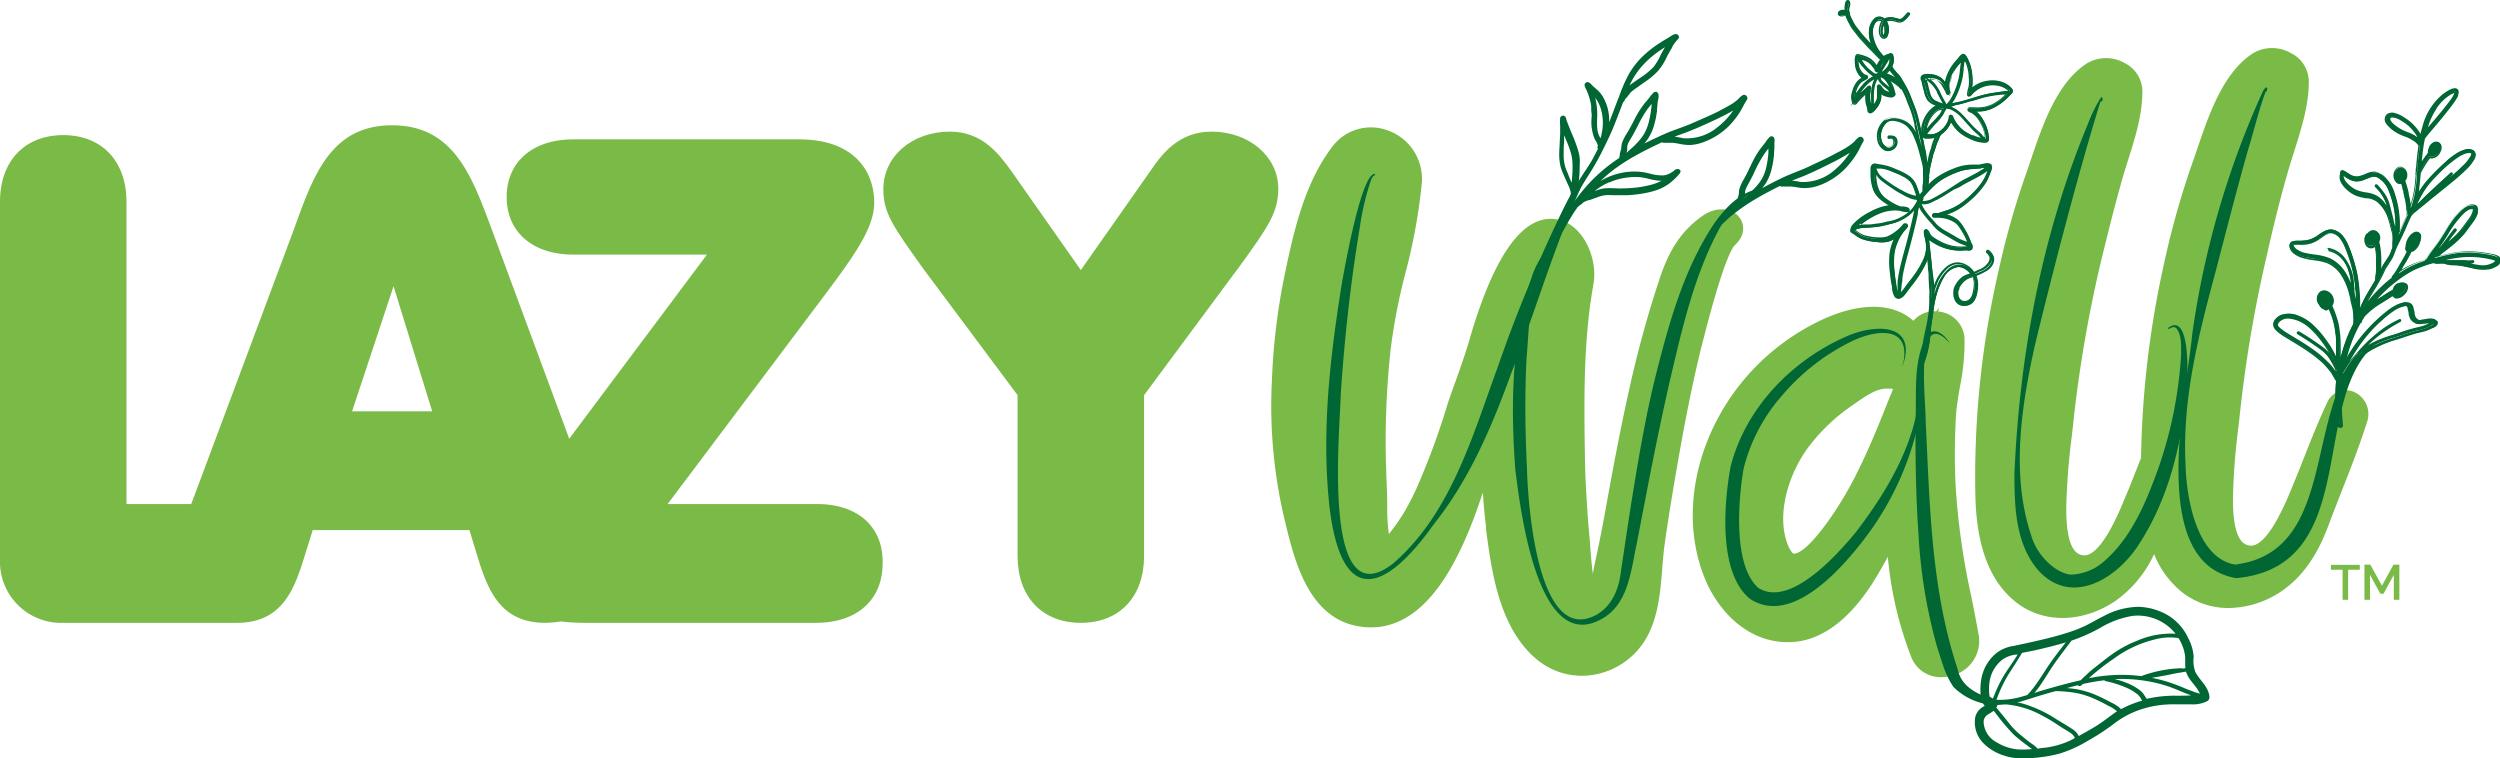 <svg xmlns="http://www.w3.org/2000/svg" viewBox="0 0 355.75 107.88"><defs><style>.cls-1{fill:#7aba47;}.cls-2{fill:#063;}</style></defs><g id="Layer_2" data-name="Layer 2"><g id="Layer_1-2" data-name="Layer 1"><path class="cls-1" d="M116.3,71.73H95l22.1-29.4c4.5-6,7.3-9.9,7.3-13.5,0-4.4-2.8-9-10.7-9H81.6c-5.8,0-9.5,3.2-9.5,8.2s3.7,8.2,9.5,8.2h19L81,62.43l-11.1-30c-2.8-7.5-5.4-14.6-14.1-14.6s-11.2,7.1-13.9,14.6L27.4,71.23c-.1.2-.1.3-.2.5H18v-43c0-5.8-3.5-9.5-9-9.5s-9,3.7-9,9.5v50.9a8.7,8.7,0,0,0,9,9H33.7c6,0,7.9-4.1,9.3-8.4l1.5-4.8H66.8l1.5,4.9c1.4,4.2,3.3,8.3,9.3,8.3a15,15,0,0,0,2.2-.2,30.48,30.48,0,0,0,3.2.2h33.1c5.8,0,9.5-3.2,9.5-8.5C125.7,75,122.1,71.73,116.3,71.73ZM61.5,58.53H50.1L56,40.73Z"></path><path class="cls-1" d="M172.4,18.73c-4.8,0-7.2,3.4-8.7,5.6l-9.9,14.1-9.9-14.1c-1.6-2.2-4-5.6-8.7-5.6-5.4,0-9.5,3.5-9.5,8.2,0,3.4,1.4,5.3,5.6,11.2l13.5,18.1v22.9c0,5.8,3.5,9.5,9,9.5s9-3.7,9-9.5V56.23l12.6-17,.9-1.2c4.2-5.8,5.6-7.8,5.6-11.2C181.9,22.33,177.8,18.73,172.4,18.73Z"></path><path class="cls-1" d="M242.32,48.57c2.87-11.34,4.19-13.33,4.52-13.66,1.55-1.39,1.44-3,.65-4-1.07-1.37-3.31-1.49-5.09-.28-3.66,2.5-5.18,5.86-6.27,9.13a158.24,158.24,0,0,0-4.37,16c-1.22,5.47-2.26,11.05-3.2,16.26-.5,2.79-1,5.32-1.52,7.72-.14.6-.25,1.22-.37,1.84l0,.18c-.18-1.46-.32-3-.44-4.85L226,74.35c-.21-3-.42-6.1-.46-9.13-.13-8.19-.25-16.66,1.21-24.8.64-3.54-1.37-8.31-4.91-9.14-4.87-1.13-9.16,4.65-12.77,17.18-.53,1.83-1.19,3.68-1.83,5.48-.47,1.32-1,2.69-1.4,4.06a105.72,105.72,0,0,1-4,10.88A35.05,35.05,0,0,1,199.75,73,29,29,0,0,1,197.63,76v0a29.16,29.16,0,0,1-.23-3.7l0-.85c0-1-.06-2-.09-3-.07-1.83-.13-3.72-.13-5.57a123.06,123.06,0,0,1,.71-13.18,84.62,84.62,0,0,1,2.14-11A80.53,80.53,0,0,0,202.33,26a7.31,7.31,0,0,0-4.74-7.4,6.87,6.87,0,0,0-8.06,2.35c-3.77,5-5.32,11.39-6.69,18A91,91,0,0,0,181,54a70.19,70.19,0,0,0,1.64,19.28l.21.87c1.3,5.43,3.26,13.63,10.29,14.94,10.08,1.88,15.19-10.91,17.87-19,.1,1.57.24,3.16.44,4.74l0,.35c.78,6,1.85,14.33,7.39,18.78a10,10,0,0,0,8.25,2,10.68,10.68,0,0,0,7.31-5.39c1.6-2.94,1.89-6.54,2.14-9.72.09-1.13.18-2.2.31-3.19.68-4.88,1.53-9.8,2.35-14.41,1-5.51,1.94-10,3-14.24Z"></path><path class="cls-1" d="M278.34,59.08c.09-1.31.32-2.65.56-4.07a31.24,31.24,0,0,0,.65-6.92,4.07,4.07,0,0,0-3.75-3.76l.13-.55-.41.53a3.86,3.86,0,0,0-3.24,1.34c-3-2.7-8-2.68-13.77.22a32.34,32.34,0,0,0-12,10.31c-5.8,8.27-7.24,18.43-3.75,26.51,1.82,4.21,5.85,8.71,11.7,8.69,7.37,0,11.95-8.16,13.45-10.84.25-.43.49-.87.73-1.32A51.69,51.69,0,0,0,272,93.56a4.49,4.49,0,0,0,4.53,2.79,5.29,5.29,0,0,0,1.22-.21,5.07,5.07,0,0,0,3.84-5.64c-.33-1.87-.7-3.73-1.06-5.57A100.49,100.49,0,0,1,278.28,69,92,92,0,0,1,278.34,59.08Zm-9-3.6-.37.89-.71,1.76c-1.43,3.62-2.69,6.53-4,9.14-2.56,5.25-7.08,11.56-9,11.51-.13,0-.44-.33-.75-1-1.93-4.47.08-10.66,3.07-14.47a26.45,26.45,0,0,1,5.82-5.5l.5-.35c1.44-1,2.93-2.07,4.36-2.15a2.56,2.56,0,0,1,.55,0l.5,0A.77.77,0,0,0,269.35,55.48Z"></path><path class="cls-1" d="M334.87,55.73a2.87,2.87,0,0,0-3.7,1.53c-1.22,2.57-2.27,5.24-3.29,7.81-.51,1.28-1,2.56-1.54,3.83l-.23.57c-.85,2.07-3.47,8.42-5.94,8.17-1.65-.16-2.45-2.39-2.42-6.83a93.56,93.56,0,0,1,.79-10.13c.1-.93.21-1.85.3-2.77a186.29,186.29,0,0,1,3.73-21.57c1.07-4.79,2.08-8.74,3.16-12.45.23-.77.48-1.55.73-2.35,1-3.13,2.12-6.68,2.08-10A4.53,4.53,0,0,0,326,7.56a5.36,5.36,0,0,0-5.37,0c-4.26,2.73-6.29,8.71-7.92,13.5-.2.59-.39,1.16-.58,1.69A119.57,119.57,0,0,0,308,37.25a136.8,136.8,0,0,0-3.33,27.92l-.5,1.26c-.51,1.28-1,2.57-1.54,3.85l-.24.56c-.85,2.08-3.46,8.43-5.94,8.18-1.65-.16-2.44-2.39-2.42-6.84a96.58,96.58,0,0,1,.79-10.13c.1-.92.21-1.84.3-2.76a186.78,186.78,0,0,1,3.73-21.58C300,32.93,301,29,302.06,25.27c.22-.77.47-1.55.72-2.36,1-3.12,2.12-6.67,2.08-10a4.53,4.53,0,0,0-2.51-3.93A5.34,5.34,0,0,0,297,9c-4.27,2.73-6.3,8.7-7.93,13.5l-.57,1.69a117.85,117.85,0,0,0-4.13,14.46,130.72,130.72,0,0,0-3.26,32.45c.26,7.11,2.23,11.94,6,14.77s9.2,2.75,13.74-.24a16.66,16.66,0,0,0,5.68-6.78,13.25,13.25,0,0,0,4.26,5.64,10.67,10.67,0,0,0,7.08,2,13.64,13.64,0,0,0,6.66-2.28c3.92-2.58,5.81-6.74,6.89-9.65.6-1.6,1.23-3.2,1.85-4.8,1.27-3.22,2.57-6.55,3.63-9.93A3.44,3.44,0,0,0,334.87,55.73Z"></path><path class="cls-2" d="M195.6,25c-.22-.05-.4.38-.49.58a37.18,37.18,0,0,0-1.61,6.78c-1.32,7.89-2.19,15.87-2.72,23.85-.08,4.88-2.82,32.1,7.51,23.93,8.16-7.09,11.21-18,14.81-27.83a203.77,203.77,0,0,1,9.24-22.33A45.83,45.83,0,0,1,226.5,23l.17.11C221.81,32.66,219,43,215.09,53c-2.75,7.6-5.94,15.15-11,21.52-7,9.85-13.14,11.94-14.89-2.29C188,61.45,189.28,50.65,191,40c.39-2.05,2.78-15.66,4.71-15.25l-.11.17Z"></path><path class="cls-2" d="M220.07,36c-2.49,4.55-2.41,10.06-2.85,15.13-.26,5.19-.18,10.39.07,15.58.12,5,1.53,25.5,10,20.71,2.22-1.36,3.12-3.74,3.39-6.28.58-3.78,1.17-7.89,1.79-11.64.85-5.18,1.75-10.36,3-15.49,1.92-7.63,4-15.5,8.43-22.16,1.51-2.15,3.49-4.31,6.14-4.94l.05.19c-2.45.94-4,3.12-5.34,5.29-3.73,6.83-5.42,14.56-7.2,22.1-1.15,5.08-2.2,10.2-3.19,15.34l-1.49,7.71c-.82,3.83-1.19,8.6-5.11,10.62-9,4.86-11.42-15.77-12.13-21.33-.68-9.16-.54-18.67,2.36-27.47a10.2,10.2,0,0,1,1.92-3.49l.16.13Z"></path><path class="cls-2" d="M248.51,13.64a.43.43,0,0,0-.55-.08,2.93,2.93,0,0,0-.53.45,1.89,1.89,0,0,1-.2.2,5.07,5.07,0,0,1-.79.58c-.6.37-1.25.7-1.8,1-1,.52-2.15,1-3.21,1.47l-.62.27c-.62.27-1.27.51-1.9.74s-1.3.47-1.94.75q-1.49.66-3,1.41a6.4,6.4,0,0,0,.55-.71,6.91,6.91,0,0,0,.87-1.95,12.73,12.73,0,0,0,.4-2c0-.35.07-.74.09-1.21A4.4,4.4,0,0,1,236,14a2.1,2.1,0,0,0,0-.57.43.43,0,0,0-.23-.32V13l-.07.09a.41.41,0,0,0-.38.08,4.78,4.78,0,0,0-.52.59l-.18.24-.24.29c-.15.17-.3.35-.44.53a12.84,12.84,0,0,0-1.16,1.81c-.15.27-.29.55-.43.83l-.54,1c-.1.17-.2.34-.31.51a7.21,7.21,0,0,0-.66,1.3,3.78,3.78,0,0,0-.12.57V21a2.29,2.29,0,0,1-.07.36,3.05,3.05,0,0,0-.15.56V22a1.86,1.86,0,0,1-.07.34l0,.13a24.53,24.53,0,0,0-3.71,3,26,26,0,0,0-3.32,4.13c.28-.59.58-1.17.88-1.72.5-.92,1.06-1.82,1.6-2.69.65-1,1.32-2.12,1.89-3.23s1.09-2.19,1.52-3.16.82-2,1.2-3l.48-1.26a.44.44,0,0,0,.17-.16.32.32,0,0,0,.06-.18l.05-.07.21-.24a3.12,3.12,0,0,0,.32-.4c.11-.14.21-.27.32-.39a6,6,0,0,1,.74-.57l.2-.14.64-.46.36-.25a10.73,10.73,0,0,0,1.92-1.61,8.91,8.91,0,0,0,1.21-1.93l.11-.23c.21-.4.45-.79.68-1.18l0-.06a5.24,5.24,0,0,1,.82-1.1.39.39,0,0,0,.09-.47.46.46,0,0,0-.42-.26h0a1.64,1.64,0,0,0-.72.33l-.15.09-.51.31c-.28.16-.56.33-.83.51a15.75,15.75,0,0,0-2.7,2.15,11.42,11.42,0,0,0-2,2.78,22.64,22.64,0,0,0-1.08,2.55l-.24.62c-.18.45-.35.91-.52,1.36-.23.63-.47,1.25-.72,1.87a6.57,6.57,0,0,0-1-3.82,4.4,4.4,0,0,0-.84-.93l-.5-.44-.13-.13-.08-.1a1.69,1.69,0,0,0-.32-.25.42.42,0,0,0-.49.06.43.43,0,0,0-.12.42,2.34,2.34,0,0,0,.2.48,3.48,3.48,0,0,1,.21.48c.11.28.22.58.33,1a5.49,5.49,0,0,1,.19.95c0,.33,0,.66.05,1s0,.44,0,.66a6.29,6.29,0,0,0,.45,3l.16.28a2.22,2.22,0,0,1,.26.54.16.16,0,0,1,0,.1s0,.09,0,.15a.55.55,0,0,0,.05.17h0a1.05,1.05,0,0,0-.06.24c-.47.94-.92,1.77-1.37,2.52l-.68,1.1c-.21.34-.43.68-.64,1h0a17.35,17.35,0,0,0,.14-2.3,7.9,7.9,0,0,0,0-1.15,7.64,7.64,0,0,0-.25-1.12,20.63,20.63,0,0,0-.77-2.08l-.12-.28c-.15-.36-.3-.72-.44-1.09l-.24-.62a1.35,1.35,0,0,1-.08-.24,1.08,1.08,0,0,0-.11-.35.4.4,0,0,0-.44-.19.39.39,0,0,0-.33.36,6.5,6.5,0,0,0,0,1.08v.1c0,.33,0,.68,0,1.14l-.06,1c0,.44-.05.89-.06,1.34a7.71,7.71,0,0,0,.19,2.26,8,8,0,0,0,.4,1.06c.07.15.13.3.19.44s.16.38.25.56l.13.3a8.67,8.67,0,0,1,.36.83l0,.07a1.79,1.79,0,0,1,.12.42,1.33,1.33,0,0,1-.05.38l0,.07a.43.43,0,0,0,0,.16A51.14,51.14,0,0,0,221,33.07l-.15.39a.35.35,0,0,0-.09.16l-.12.31c-.12.35-.24.69-.37,1a.28.28,0,0,0,0,.18c-.09.2-.18.41-.26.61s-.08.2-.11.3c0,.51-.1,1-.17,1.55a6.92,6.92,0,0,0,.75-.65,21.08,21.08,0,0,1,1.63-3.51l.17-.3c.58-1,1.19-2.13,1.87-3.14l.37-.53a.46.46,0,0,0,.2-.19h0a1,1,0,0,0,.23-.12l.2-.18.09-.08a1,1,0,0,1,.26-.17,4.32,4.32,0,0,1,.63-.24l.08,0c.27-.08.53-.19.8-.29l.06,0a5,5,0,0,1,1.32-.39,9.11,9.11,0,0,1,1.17,0h.2c.53,0,1.06,0,1.55,0s1.15-.06,1.63-.12,1-.15,1.58-.27a10.34,10.34,0,0,0,1.48-.43,6.84,6.84,0,0,0,1.41-.75A8.28,8.28,0,0,0,238.75,25l.28-.33a.38.38,0,0,0,.09-.29l.19-.14-.2.08a.06.06,0,0,0,0,0,.36.36,0,0,0-.25-.26.69.69,0,0,0-.64.23,3.51,3.51,0,0,1-.4.27,3,3,0,0,1-.61.29,1.92,1.92,0,0,1-.63.11,6.48,6.48,0,0,1-1.78-.25c-.33-.08-.66-.16-1-.21a8.81,8.81,0,0,0-3.14.12,9,9,0,0,0-2.93,1.16,22.75,22.75,0,0,1,1.85-1.6A28.48,28.48,0,0,1,233,22c1.15-.64,2.35-1.21,3.51-1.76a.39.39,0,0,0,.2.08,1.42,1.42,0,0,0,.28,0,.2.2,0,0,1,.11,0h.53c.11,0,.21,0,.31,0a6,6,0,0,1,.92.13l.5.09a6,6,0,0,0,1.39.08,6.81,6.81,0,0,0,1.36-.29,9.92,9.92,0,0,0,4.59-3.15,12.7,12.7,0,0,0,1-1.42c.14-.23.27-.47.39-.71s.3-.55.47-.81A.44.44,0,0,0,248.51,13.64ZM233.4,9.71a13.46,13.46,0,0,1,2.42-2.25c.36-.26.74-.51,1.11-.75l-.34.59-.29.55a7.87,7.87,0,0,1-1,1.68,10.52,10.52,0,0,1-2,1.61l-.16.11-.9.63-.16.12-.19.14A11.34,11.34,0,0,1,233.4,9.71ZM227.06,14a4.83,4.83,0,0,1,.79,1.66,7,7,0,0,1,.05,3.41c0,.2-.1.41-.15.61h0a3.47,3.47,0,0,1-.33-.72,3.68,3.68,0,0,1-.14-.81,11.71,11.71,0,0,1,0-1.45,9.2,9.2,0,0,0-.21-2.44c0-.15-.08-.31-.13-.47Zm-3.95,10.7c-.11-.25-.22-.5-.31-.75a6,6,0,0,1-.29-2.05c0-.53,0-1.07.06-1.6,0-.24,0-.47,0-.7v-.11a2.18,2.18,0,0,1,0-.25h0l.13.31c.25.58.51,1.19.71,1.81a6.65,6.65,0,0,1,.26,1,6.48,6.48,0,0,1,.1,1.06,18,18,0,0,1-.09,2.18c0,.13,0,.27-.05.41l0-.06c-.12-.26-.24-.53-.35-.8Zm6,1.22a8,8,0,0,1,1.36-.46,10,10,0,0,1,1.61-.25,8.87,8.87,0,0,1,1.27,0,9,9,0,0,1,1.26.24,9,9,0,0,0,1.57.27h.26l-.5.24a8.05,8.05,0,0,1-1.38.43,14,14,0,0,1-1.5.27c-.47.06-1,.11-1.58.13s-1.06.05-1.57,0h-.31a10.69,10.69,0,0,0-1.13,0,5,5,0,0,0-.77.13c-.24.07-.47.16-.7.25l-.05,0c.26-.21.52-.4.79-.58h0A7.67,7.67,0,0,1,229.11,25.9Zm3.61-5.33c-.3.29-.61.57-.92.84l-.35.32a2.71,2.71,0,0,0,.1-.43l0-.21c0-.08,0-.16,0-.25a2.28,2.28,0,0,1,.31-.78c.09-.18.19-.35.29-.51l.2-.34c.25-.44.48-.89.71-1.34a17.92,17.92,0,0,1,1.29-2.25c.18-.25.38-.49.58-.74l.09-.11c0,.22,0,.44-.05.66a14.49,14.49,0,0,1-.34,1.89,6.57,6.57,0,0,1-.71,1.77A7.87,7.87,0,0,1,232.72,20.57Zm13.59-4.41a10.52,10.52,0,0,1-1.91,1.92,6.8,6.8,0,0,1-4.65,1.58q-.34,0-.69-.12c-.25,0-.5-.09-.76-.12l.16-.06h0l.71-.26c.41-.14.81-.29,1.21-.45,1.37-.54,2.7-1.16,3.82-1.68.69-.33,1.3-.63,1.85-.94l.59-.33Z"></path><polygon class="cls-2" points="227.49 21.09 227.49 21.09 227.49 21.09 227.49 21.09"></polygon><path class="cls-2" d="M227.28,20.94l.22.13h0l-.22,0A.17.17,0,0,1,227.28,20.94Z"></path><path class="cls-2" d="M265.05,19.59a.44.44,0,0,0-.56-.05A2.53,2.53,0,0,0,264,20l-.2.21a6.3,6.3,0,0,1-.77.6c-.6.39-1.23.74-1.77,1-1,.56-2.12,1.07-3.16,1.56l-.61.29c-.62.3-1.26.55-1.88.8s-1.29.51-1.92.81c-1,.47-2,1-2.93,1.5a7.4,7.4,0,0,0,.53-.72,6.82,6.82,0,0,0,.81-2,13,13,0,0,0,.34-2c0-.36.05-.74.06-1.21,0-.17,0-.34,0-.51a1.88,1.88,0,0,0,0-.58.42.42,0,0,0-.24-.31v-.12l-.06.1a.37.37,0,0,0-.38.08,4,4,0,0,0-.5.61l-.18.25-.23.29c-.15.18-.29.36-.43.55a13.16,13.16,0,0,0-1.1,1.84l-.41.84c-.16.35-.33.71-.51,1.05l-.28.52a6.05,6.05,0,0,0-.62,1.31,2.39,2.39,0,0,0-.11.58v.09a1.51,1.51,0,0,1-.06.37,4.59,4.59,0,0,0-.13.56v.13a1.35,1.35,0,0,1-.06.34.51.51,0,0,0,0,.13,24.89,24.89,0,0,0-2.59,2.13,10.59,10.59,0,0,0,0,1.13,4.73,4.73,0,0,1,.57-.43c.42-.4.85-.8,1.3-1.16a27.69,27.69,0,0,1,3.32-2.3c1.13-.68,2.31-1.28,3.46-1.86a.48.48,0,0,0,.2.07l.28,0a.2.2,0,0,1,.11,0h.12l.41,0h.31a6,6,0,0,1,.92.1l.5.08a6.18,6.18,0,0,0,1.39,0,6.49,6.49,0,0,0,1.36-.33,10,10,0,0,0,4.49-3.29,10.79,10.79,0,0,0,1-1.45c.14-.24.26-.48.38-.72a9.08,9.08,0,0,1,.44-.82A.46.46,0,0,0,265.05,19.59ZM249.47,27c-.29.3-.59.58-.9.87l-.34.32a1.84,1.84,0,0,0,.09-.42l0-.21,0-.26a2.6,2.6,0,0,1,.29-.79c.09-.18.18-.35.28-.52l.18-.34c.24-.45.46-.9.67-1.36A18.7,18.7,0,0,1,251,22a8.12,8.12,0,0,1,.56-.75l.08-.12c0,.22,0,.44,0,.66a13.12,13.12,0,0,1-.28,1.9,6.16,6.16,0,0,1-.66,1.79A7.78,7.78,0,0,1,249.47,27Zm13.45-4.81a10.83,10.83,0,0,1-1.85,2,6.76,6.76,0,0,1-4.61,1.71c-.23,0-.45-.05-.68-.09s-.51-.08-.77-.1l.16-.07h0l.7-.28q.6-.22,1.2-.48c1.35-.58,2.66-1.24,3.77-1.8.68-.34,1.27-.67,1.82-1l.58-.34Z"></path><path class="cls-2" d="M277.48,48.88c-5.15-5.83-3.4,8.57-3.46,10.94.59,11.9.75,24,4.56,35.41.42,2,1.86,3,3.6,3.77,1.76,1,3.74.64,5.73.7a20.3,20.3,0,0,1-4,.64A9,9,0,0,1,278,97.78C276.75,96,276.3,94,275.63,92A73.55,73.55,0,0,1,273,76c-.38-5.38-.44-10.75-.42-16.11.19-4-.4-8.35,1.55-12.05,1.1-1.58,2.71-.11,3.36,1.08Z"></path><path class="cls-2" d="M270.69,52.26c1.63-6.1-3.79-5.48-7.62-3.48a30.58,30.58,0,0,0-9.48,7.5,24.67,24.67,0,0,0-5.5,10.53c-.75,4.52-1.47,13.6,2.09,16.83,4.48,2.9,11.2-4.64,13.87-7.86,4.9-6.39,9.34-14,9.21-22.31a18.89,18.89,0,0,1-.17,6.23,41.94,41.94,0,0,1-7.8,17C262,81,254.89,89.12,249,85.2c-4.5-3.7-3.7-13.61-2.73-18.82,2.14-8.35,8.67-15.06,16.41-18.48,4.15-1.86,10.35-2,8,4.36Z"></path><path class="cls-2" d="M298.91,14.4c-2.91,9.3-6.67,23.68-9.36,34.79-1.95,8.8-3.41,18.48-.46,27.16.81,2.7,3.39,5.2,5.59,5.42a7.47,7.47,0,0,0,4.5-1.7c4.09-3.4,6.21-8.59,8-13.57a59.5,59.5,0,0,0,3.19-16c0-1.24.12-2.79-.68-3.79-.25-.28-.71-.14-1.07.12l-.12-.15c3.38-2.56,2.81,7.81,2.62,9.41-.76,7.45-2.58,14.93-6.72,21.32-3.05,4.83-9.56,9-14.34,3.76-3.26-3.76-3.4-9.06-3.41-13.69.73-17,3.89-34,10.43-49.77a21.13,21.13,0,0,1,1.87-3.82.18.18,0,0,1,.2,0,.2.2,0,0,1,.05.17,1.61,1.61,0,0,1-.08.38l-.19,0Z"></path><path class="cls-2" d="M322.41,13a2.11,2.11,0,0,0,0-.35s0,0,0,.06a.15.15,0,0,0,.13,0h0c-.91,2.2-1.84,6-2.55,8.3-1.48,5.11-3.39,12.59-4.76,17.82-2.39,8.87-4.7,18-4.23,27.23.13,5.36,1.78,13.4,7.05,14.28,13.72-1.69,10.35-19.54,16.54-28.45a10.1,10.1,0,0,1,3.9-3.5l.1.18c-10.33,7.34-2.09,32-20.38,33.7-12.68-2.16-7.12-25.77-6.26-34.68a125.16,125.16,0,0,1,10-34.47,2,2,0,0,1,.46-.66.21.21,0,0,1,.15,0,.23.23,0,0,1,.07.17,2.33,2.33,0,0,1-.08.38l-.2,0Z"></path><path class="cls-2" d="M312.39,95.6a4.61,4.61,0,0,1-.23-2.12,6.54,6.54,0,0,0-.74-2.6,7.44,7.44,0,0,0-3-3.37,8.81,8.81,0,0,0-4.12-1.16,10.8,10.8,0,0,0-5,1.35c-.78.38-1.52.83-2.3,1.22a17.2,17.2,0,0,1-2.45,1c-1.71.57-3.47,1-5.22,1.39-.91.21-1.83.4-2.75.6a5.31,5.31,0,0,0-2.36.92,6.11,6.11,0,0,0-2.31,4,8.79,8.79,0,0,0-.09,1.65h0a3.66,3.66,0,0,0,.33,1.54c.19.1-.2-.09,0,0l0,0a2.87,2.87,0,0,0,.28.43,2.08,2.08,0,0,0-.36.2,2.29,2.29,0,0,0-1,1.46,4.24,4.24,0,0,0,1,3.47,7,7,0,0,0,3.06,1.92,7.15,7.15,0,0,0,2,.39h1.65a21.19,21.19,0,0,0,4.26-.64,18.12,18.12,0,0,0,4-1.8,33,33,0,0,0,3.8-2.48A12.78,12.78,0,0,1,304.5,101a14.35,14.35,0,0,1,4.82-.77c.86,0,1.72,0,2.58,0a4.5,4.5,0,0,0,2.2-.46.68.68,0,0,0,.3-.69C314.21,97.62,313,96.82,312.39,95.6Zm-1.46-2.31c.05.61,0,1.2.05,1.79l-.41.07a.24.24,0,0,0-.21-.06,18.08,18.08,0,0,0-5.66,1.12,24.47,24.47,0,0,0-2.55-.18,23.67,23.67,0,0,0-4.9.48c.28-.26.57-.52.86-.76.86-.72,1.75-1.39,2.65-2A16.49,16.49,0,0,1,306.6,91,8.26,8.26,0,0,1,310,90.8,6.24,6.24,0,0,1,310.93,93.29Zm-16.15-2.13a24.86,24.86,0,0,0,4.06-1.8,12.91,12.91,0,0,1,4.63-1.72,6.88,6.88,0,0,1,6.11,2.54,12.05,12.05,0,0,0-5.48,1,16.49,16.49,0,0,0-2.87,1.46c-.93.6-1.81,1.3-2.69,2-.49.38-1,.77-1.43,1.18l-.71.66-.32.32c-2,.46-3.95,1-5.89,1.58l-.7.23c.19-.23.38-.46.56-.7.58-.79,1.09-1.64,1.62-2.46C292.63,93.94,293.72,92.57,294.78,91.16Zm-5.3,1.4c1.5-.34,3-.7,4.48-1.15-.87,1.13-1.76,2.25-2.56,3.45-.52.78-1,1.57-1.55,2.34-.26.38-.53.74-.82,1.09a8,8,0,0,1-.55.61c-.5.16-1,.3-1.52.42a11,11,0,0,1-2.87.26c.07-.17.14-.33.2-.5a18.38,18.38,0,0,1,1.56-3.18c.64-1,1.3-2,1.89-3Zm-6.34,4.3a4.86,4.86,0,0,1,1.81-3,4.18,4.18,0,0,1,1.91-.71l.25,0c-.48.77-1,1.52-1.51,2.27a18.55,18.55,0,0,0-1.72,3.27l-.3.72a4.41,4.41,0,0,0-.43-.25,2.61,2.61,0,0,1-.08-.42A7.32,7.32,0,0,1,283.14,96.86Zm4,9.78a6.93,6.93,0,0,1-3-1,3.43,3.43,0,0,1-1.86-2.74,1.26,1.26,0,0,1,.6-1.23,6.78,6.78,0,0,0,.82-.53c.16.2.31.41.47.6a27.76,27.76,0,0,0,2.44,2.85c.81.74,1.7,1.36,2.54,2A12.16,12.16,0,0,1,287.14,106.64Zm7.57-1.32a12.14,12.14,0,0,1-3.79,1.09c-.32,0-.64.09-1,.12a1.92,1.92,0,0,0-.18-.22,6.54,6.54,0,0,0-.74-.56c-.47-.33-.9-.71-1.35-1.07a10.8,10.8,0,0,1-1.35-1.27c-.39-.45-.74-.92-1.11-1.37l-1.12-1.37a.61.61,0,0,0,.07-.1.59.59,0,0,0,.08-.36q.39,0,.78,0h.06a12.89,12.89,0,0,1,5.68,1.7c1,.5,1.84,1.09,2.74,1.67.37.24.77.45,1.13.7a1.71,1.71,0,0,1,.65.73Zm3.7-2.09c-.84.54-1.72,1-2.6,1.51a2.42,2.42,0,0,0-.93-1c-.72-.48-1.48-.92-2.22-1.37a18.4,18.4,0,0,0-4.75-2.23c-.28-.08-.57-.14-.85-.2.76-.17,1.51-.42,2.25-.65,1.06-.34,2.12-.65,3.19-.94h0c.86,0,1.71.08,2.55.2a11.1,11.1,0,0,1,2.52.7,19.17,19.17,0,0,1,2.37,1.15,5.14,5.14,0,0,1,1.31.82C300.3,101.85,299.4,102.61,298.41,103.23Zm3.41-2.32a4.6,4.6,0,0,0-1.38-.93,25.72,25.72,0,0,0-2.48-1.2,12.26,12.26,0,0,0-2.65-.73c-.39-.06-.79-.1-1.18-.14l1-.27.52-.13a.25.25,0,0,0,.12.08.43.43,0,0,0,.52-.17l.07-.08a29.73,29.73,0,0,1,3.11-.54.19.19,0,0,0,.15.12,15.22,15.22,0,0,1,3.1,1,6.6,6.6,0,0,1,1.39.84,1.92,1.92,0,0,1,.52.61,2.23,2.23,0,0,0,.2.33h0A15.53,15.53,0,0,0,301.82,100.91ZM309.71,99a17.69,17.69,0,0,0-4.17.43l-.08,0c-.09-.16-.21-.31-.31-.48a2.55,2.55,0,0,0-.56-.66,7.86,7.86,0,0,0-1.46-.9,12.75,12.75,0,0,0-2.23-.76h.2a21.81,21.81,0,0,1,5.8.57,19.44,19.44,0,0,1,3.15,1.06c.49.2,1,.42,1.48.59l.27.1C311.1,99,310.41,99,309.71,99Zm2.39-.61a13.47,13.47,0,0,1-1.38-.52,24.06,24.06,0,0,0-2.79-1c-.57-.16-1.14-.3-1.72-.41l1.45-.26c.62-.1,1.23-.24,1.84-.36s1.05-.17,1.57-.27c0,.08.05.17.09.26.41,1.08,1.47,1.85,1.89,2.9C312.75,98.6,312.41,98.54,312.1,98.43Z"></path><path class="cls-2" d="M355.63,37.17c.05-.65-.8-.79-1.27-.89a17.22,17.22,0,0,0-2.27-.32,12.74,12.74,0,0,0-2.62.09,23.45,23.45,0,0,0-2.46.53l-.66.16c.22-.15.44-.3.65-.46.6-.46,1.2-.92,1.77-1.42a13,13,0,0,0,1.62-1.53c.24-.28.45-.57.67-.87l.6-.81a5.42,5.42,0,0,0,.54-.89,2,2,0,0,0,.18-.48c0-.09,0-.18.05-.27a.74.74,0,0,0,0-.29.55.55,0,0,0-.2-.38.93.93,0,0,0-.44-.11,1.77,1.77,0,0,0-1,.29,4.85,4.85,0,0,0-.81.69,10.55,10.55,0,0,0-.71.79,16.31,16.31,0,0,0-1.2,1.78c-.38.61-.75,1.22-1.17,1.81s-.93,1.2-1.33,1.84a4.76,4.76,0,0,0-.28.49h0a.23.23,0,0,0-.24.19,13.93,13.93,0,0,0-2.61,1.11c-.38.22-.75.45-1.11.7.12-.19.24-.38.35-.58.25-.44.52-.88.78-1.32.12-.22.25-.44.36-.66L343,36l.07-.15.07-.13.09,0,.06,0h0a.92.92,0,0,0,.29-.16,2.15,2.15,0,0,0,.45-.5,4.17,4.17,0,0,0,.33-.67,1.53,1.53,0,0,0,.13-.76.6.6,0,0,0-.1-.32.61.61,0,0,0-.21-.18.59.59,0,0,0-.47,0,1.72,1.72,0,0,0-.69.57,3,3,0,0,0-.28.49,3.09,3.09,0,0,0-.14.32c0,.11-.08.22-.1.33a.67.67,0,0,0,0,.2.68.68,0,0,0-.06.37.4.4,0,0,0,.21.3l-.1.21c-.14.3-.29.59-.45.88l-.49.83c-.17.28-.33.57-.49.86a8.62,8.62,0,0,1-.62.87.19.19,0,0,0,0,.21A19.41,19.41,0,0,0,338.83,41a19.94,19.94,0,0,0-2.52,2.9,12.48,12.48,0,0,1,.75-1.51c.29-.5.6-1,.91-1.5s.6-1,.88-1.58c.14-.26.27-.53.39-.8l.18-.39a3.37,3.37,0,0,1,.21-.31c.16-.23.29-.48.45-.72a4.88,4.88,0,0,0,.44-.73c.11-.26.2-.54.3-.81s.22-.53.35-.8c.24-.51.51-1,.75-1.54s.54-1.23.81-1.84c.12-.28.25-.55.39-.83a1.31,1.31,0,0,0,.11-.12,2.11,2.11,0,0,1,.19-.23c.13-.13.3-.21.43-.33.33-.3.68-.57,1-.85L347,27.29c.68-.55,1.37-1.1,2-1.66s1.33-1.16,2-1.78a4.76,4.76,0,0,0,.77-.91,5.84,5.84,0,0,0,.33-.53,1.25,1.25,0,0,0,.09-.25.68.68,0,0,0,0-.4.67.67,0,0,0-.16-.3.63.63,0,0,0-.26-.16,1.46,1.46,0,0,0-.62-.09,2.4,2.4,0,0,0-.6.15,3.76,3.76,0,0,0-.55.23,9.75,9.75,0,0,0-2,1.48c-.66.58-1.28,1.2-1.88,1.83a13.7,13.7,0,0,0-1.62,2,10.73,10.73,0,0,0-.62,1.1q.15-.63.24-1.29c.1-.73.16-1.47.21-2.21.23-.43.47-.86.73-1.28a7.21,7.21,0,0,1,.51-.72,2.56,2.56,0,0,1,.2-.26.53.53,0,0,0,.43.05,1.32,1.32,0,0,0,.78-.52,1.89,1.89,0,0,0,.25-.49,1.14,1.14,0,0,0,.08-.55.7.7,0,0,0-.35-.49.72.72,0,0,0-.62.05,1.25,1.25,0,0,0-.64.78,1.34,1.34,0,0,0-.09.63l-.08.13c-.09.13-.19.25-.28.37a7.85,7.85,0,0,0-.52.76l-.32.54c0-.29.05-.57.08-.85.07-.67.15-1.34.25-2,.05-.32.1-.63.17-.94l.06-.08c.13-.2.27-.38.42-.57.3-.37.63-.73.94-1.1.63-.75,1.26-1.51,1.87-2.28.3-.39.6-.77.89-1.17a6.17,6.17,0,0,0,.39-.6,2.34,2.34,0,0,0,.15-.27,3,3,0,0,0,.11-.32.82.82,0,0,0,.05-.38.34.34,0,0,0-.25-.3.5.5,0,0,0-.34,0c-.1,0-.21.06-.31.11a6.06,6.06,0,0,0-1.16.72A8.6,8.6,0,0,0,344.92,18c-.15.49-.27,1-.38,1.48a3.15,3.15,0,0,0-.31-.64,7.45,7.45,0,0,0-.92-1.1,6.27,6.27,0,0,0-1.11-.87,4.42,4.42,0,0,0-1.33-.64,1.23,1.23,0,0,0-1,.11.88.88,0,0,0-.1,1.19,2.26,2.26,0,0,0,.4.47,4.06,4.06,0,0,0,.49.44,6.28,6.28,0,0,0,1.18.67,11.82,11.82,0,0,1,1.41.62,3.35,3.35,0,0,1,1,.83.11.11,0,0,0,.07.06c0,.09,0,.19,0,.28-.14,1-.24,2-.33,3,0,.2,0,.41-.05.62a1.17,1.17,0,0,0,0,.11.17.17,0,0,0,0,.21c-.05.7-.11,1.41-.22,2.1a12.85,12.85,0,0,1-.68,2.68,11.77,11.77,0,0,0-.34-1.94,16.77,16.77,0,0,0-.55-2,1.14,1.14,0,0,0-.42-1.84c-.47-.11-.83.37-.95.77a1.27,1.27,0,0,0,.26,1.18v0a.53.53,0,0,0,.55.22.58.58,0,0,0,.18-.08,6.83,6.83,0,0,1,.23.73v0a.25.25,0,0,0,0,.08c.05.15.09.3.13.45l0,.1c0,.15.07.29.11.44s.09.39.13.58l.06.3a9,9,0,0,1,.14,1.15.16.16,0,0,0,.05.11,1.7,1.7,0,0,1,0,.45,2.45,2.45,0,0,0,0,.27,3.54,3.54,0,0,0-.16.34c-.24.54-.48,1.09-.71,1.63-.14.31-.28.61-.43.91a14.21,14.21,0,0,0-.63-6,5.35,5.35,0,0,0-1.47-2.39,2.14,2.14,0,0,0-1.21-.57,2.69,2.69,0,0,0-1.18.25,5.89,5.89,0,0,1-1.09.38,1.52,1.52,0,0,1-.6,0,1.92,1.92,0,0,1-.68-.28l-.59-.38c-.19-.11-.42-.26-.64-.16a.54.54,0,0,0-.25.49,1.5,1.5,0,0,0,.12.73,3.55,3.55,0,0,0,.92,1.15,4.42,4.42,0,0,0,1.31.81,9.17,9.17,0,0,0,1.55.36,3.06,3.06,0,0,1,1.39.55,5.45,5.45,0,0,1,1.61,2.51c.19.52.29,1.06.43,1.58a8.21,8.21,0,0,1,.18.83,6.41,6.41,0,0,1,0,.88,6.61,6.61,0,0,0,0,.89h0l-.22.57a3.25,3.25,0,0,1-.36.78l-.46.71a6.25,6.25,0,0,0-.43.7c-.12.27-.24.54-.37.8l0,.09c0-.17,0-.35,0-.52,0-.42,0-.84,0-1.26a12.31,12.31,0,0,0-.22-2.35,3.15,3.15,0,0,0-.09-.36.61.61,0,0,0,.07-.14,1,1,0,0,0,0-1,.85.85,0,0,0-.74-.37.91.91,0,0,0-.72.39.82.82,0,0,0-.42.55,1.25,1.25,0,0,0,.24,1,.72.72,0,0,0,.92.19,1.09,1.09,0,0,0,.27-.21c0,.19.07.38.1.56.08.68.09,1.35.12,2,0,.34,0,.67,0,1s-.07.73-.12,1.09a.2.2,0,0,0,.09.21c-.11.22-.23.43-.35.64-.3.51-.62,1-.91,1.52a15.15,15.15,0,0,0-.89,1.75,8.11,8.11,0,0,0-.28.78l0,0-.06,0a10.22,10.22,0,0,0,.09-1.09,19.58,19.58,0,0,0-.09-2.17c-.07-.7-.14-1.4-.28-2.1a20.55,20.55,0,0,0-.53-2q-.3-1-.69-1.92a5.07,5.07,0,0,0-.82-1.43,2.6,2.6,0,0,0-1.51-.88h-.24a.9.9,0,0,0-.27.07l-.23.06a1.08,1.08,0,0,0-.26.14,8.76,8.76,0,0,0-.88.56,4,4,0,0,1-1.73.75,9.43,9.43,0,0,1-1.06.07h-.47a2.24,2.24,0,0,0-.45.09.39.39,0,0,0-.28.25.46.46,0,0,0-.06.41,1.45,1.45,0,0,0,.12.35,1.76,1.76,0,0,0,.49.56,4,4,0,0,0,1.48.65,27.93,27.93,0,0,1,3.15.65,4.61,4.61,0,0,1,2.2,1.94A8.73,8.73,0,0,1,334.4,42c.08.31.13.63.2.94s.16.69.24,1a4.86,4.86,0,0,1,.11,1,7.22,7.22,0,0,1,0,1,.22.22,0,0,0,0,.08,18.32,18.32,0,0,0-1.21,2.76,24.14,24.14,0,0,0-.82,2.91v-.18c0-.94,0-1.88,0-2.82a10.7,10.7,0,0,0-.1-1.39,12.78,12.78,0,0,0-.21-1.36,13.91,13.91,0,0,0-.86-2.47l0,0a1.22,1.22,0,0,0,.24-.79A1.43,1.43,0,0,0,331,41.5a.89.89,0,0,0-.78.06,1.17,1.17,0,0,0-.32,1.56,2.2,2.2,0,0,0,.17.25,1,1,0,0,0,.35.42,1.09,1.09,0,0,0,.33.15l0,.06a.22.22,0,0,0,.31,0,1.94,1.94,0,0,0,.29-.21c.2.46.39.93.55,1.41a10.11,10.11,0,0,1,.44,2c.05.36.09.71.11,1.07s0,.74,0,1.1l0,2a7.12,7.12,0,0,0-.28-.72,12.14,12.14,0,0,0-1.35-2.27,15.66,15.66,0,0,0-1.68-2,6.16,6.16,0,0,0-2.15-1.42,3.3,3.3,0,0,0-2.43-.13,2,2,0,0,0-.9.77,1,1,0,0,0-.13.6,1.21,1.21,0,0,0,.29.56,4,4,0,0,0,.49.43,6.42,6.42,0,0,0,.53.38c.39.25.79.48,1.18.72.8.48,1.59,1,2.36,1.5a18.07,18.07,0,0,1,2.06,1.64,10.48,10.48,0,0,1,.92,1,6.41,6.41,0,0,1,.39.52c.13.19.23.4.35.59a1,1,0,0,1,.13.23.44.44,0,0,0,.2.25h0a31.66,31.66,0,0,0,0,5.06c0,.43.06.87.08,1.31,0,.28.46.23.44-.06a50,50,0,0,1-.17-5.05.14.14,0,0,0,.07-.11,3,3,0,0,1,.12-.52c0-.16.06-.33.11-.49a3.7,3.7,0,0,1,.45-.83c.36-.57.7-1.15,1.11-1.7a7.16,7.16,0,0,1,1.35-1.4,11,11,0,0,1,1.65-1,16.82,16.82,0,0,1,1.84-.81c.65-.24,1.32-.4,2-.63s1.33-.44,2-.64c.31-.09.63-.15.94-.22a6.4,6.4,0,0,0,1-.33l.43-.21c.14-.08.29-.16.42-.25a.67.67,0,0,0,.15-.14.38.38,0,0,0,.15-.22.45.45,0,0,0,0-.23c0-.11-.14-.14-.25-.18a2.4,2.4,0,0,0-1,0l-.47.08c-.16,0-.31.07-.47.08a1.83,1.83,0,0,1-.4,0,1.31,1.31,0,0,1-.52-.44,1.76,1.76,0,0,1-.18-.59,5.88,5.88,0,0,0-.16-.7,1.82,1.82,0,0,0-.2-.45.73.73,0,0,0-.29-.26,1.11,1.11,0,0,0-.84,0,4,4,0,0,0-.81.31,7.83,7.83,0,0,0-.79.47c-.26.17-.5.36-.75.56a23.26,23.26,0,0,0-2.74,2.61,21.23,21.23,0,0,0-2.26,3c-.35.55-.68,1.12-1,1.7l-.18.38c.12-.6.26-1.19.42-1.78a20.35,20.35,0,0,1,1.84-4.51l0-.07a.19.19,0,0,0,.16-.15l.05-.2c.12-.2.25-.4.38-.6h0A12.16,12.16,0,0,1,338,43.31l1-.62c.34-.22.67-.45,1-.66l.38-.22a.39.39,0,0,0,0,.21c.22.5.88.17,1.18-.05a2.07,2.07,0,0,0,.49-.49,3.47,3.47,0,0,0,.18-.33.67.67,0,0,0,.09-.21,2.12,2.12,0,0,0,0-.24.45.45,0,0,0-.17-.33.71.71,0,0,0-.31-.13,1.3,1.3,0,0,0-.62.07,1.11,1.11,0,0,0-.6.53,1.29,1.29,0,0,0-.12.38l-.12.07-.54.31c-.36.22-.7.46-1.05.68s-1,.6-1.48.94c.24-.3.5-.6.76-.88a19.7,19.7,0,0,1,3.24-2.88,13.76,13.76,0,0,1,1.94-1.18,15.15,15.15,0,0,1,2.15-.83l.59-.17.25,0a.2.2,0,0,0,.13.08c.41.06.84,0,1.25.06a6.13,6.13,0,0,1,.61.18,2.19,2.19,0,0,0,.68.08,7.39,7.39,0,0,1,1.33.12c.45.08.89.19,1.33.28a5.8,5.8,0,0,0,2.45.16,3.52,3.52,0,0,0,1-.39A1.07,1.07,0,0,0,355.63,37.17ZM344,33.5h0v0s0,0,0,0l0,0v0a.23.23,0,0,0-.11-.11Zm.5-5.8a11.8,11.8,0,0,1,1.44-2c.55-.62,1.14-1.21,1.75-1.79a17.68,17.68,0,0,1,1.88-1.56,4.38,4.38,0,0,1,1.13-.6,1.14,1.14,0,0,1,1.05,0l0,.13a1.64,1.64,0,0,1-.18.48c-.05.07-.11.14-.16.22l-.14.23a6.79,6.79,0,0,1-.77.84c-.58.58-1.2,1.12-1.83,1.64-.9.76-1.82,1.49-2.74,2.23l1.88-1.76c.35-.33.7-.66,1-1,.07-.07,0-.19-.12-.12-1.24,1.18-2.53,2.31-3.76,3.51l-.74.74-.61.51h0C343.93,28.85,344.2,28.26,344.51,27.7Zm2.36-7a.41.41,0,0,1,0,.16.44.44,0,0,0-.15-.25A.18.18,0,0,1,346.87,20.73Zm-.29-5.33a7.44,7.44,0,0,1,1.13-1.31,7,7,0,0,1,.69-.53,2.92,2.92,0,0,1,.37-.24l.39-.2a1.17,1.17,0,0,0,.2-.06h.05a1.54,1.54,0,0,1-.07.27,1.35,1.35,0,0,1-.17.34,6.36,6.36,0,0,1-.46.69c-.35.47-.72.94-1.09,1.4-.73.92-1.5,1.81-2.27,2.71l-.17.2A10.62,10.62,0,0,1,346.58,15.4Zm-2.86,4.11c-.18-.11-.35-.23-.53-.32a4.35,4.35,0,0,0-.59-.25,5.93,5.93,0,0,1-2.12-1.23c-.22-.2-.52-.49-.49-.81a.29.29,0,0,1,.23-.28,1.11,1.11,0,0,1,.41,0,2.85,2.85,0,0,1,1.09.46,6.83,6.83,0,0,1,1.08.77,7.2,7.2,0,0,1,1,1.09,3.22,3.22,0,0,1,.43.92A5.85,5.85,0,0,0,343.72,19.51Zm-2.83,14v.05a.28.28,0,0,0,0-.09ZM339.25,29a3.71,3.71,0,0,0-1.13-1,4.41,4.41,0,0,0-1.46-.44,5.55,5.55,0,0,1-1.45-.39,4.1,4.1,0,0,1-1.18-.84,2.19,2.19,0,0,1-.67-1.05,1.22,1.22,0,0,1,0-.27s0-.05,0-.07v0h0a1.92,1.92,0,0,1,.31.18,3.6,3.6,0,0,0,1.35.65,2.41,2.41,0,0,0,1.24-.17c.36-.13.7-.3,1.07-.41a1.41,1.41,0,0,1,1,.06,3.71,3.71,0,0,1,1.64,2,13,13,0,0,1,.91,5.77c0-.07-.05-.13-.07-.19a15.23,15.23,0,0,1-.49-1.79c-.14-.6-.3-1.21-.45-1.81a4.87,4.87,0,0,0-.62-1.42,10.15,10.15,0,0,0-1.09-1.36c-.1-.1-.27,0-.18.13a6.4,6.4,0,0,1,1.64,2.56c.1.38.2.75.29,1.13A7.4,7.4,0,0,0,339.25,29Zm-7.76,13.83a1,1,0,0,0,0-.16,1.52,1.52,0,0,0-.09-.28.86.86,0,0,1,.11.33.62.62,0,0,1,0,.13Zm1,10.48c-.11-.18-.22-.37-.34-.55a6.8,6.8,0,0,0-.81-1,15.65,15.65,0,0,0-1.93-1.7c-.69-.51-1.42-1-2.15-1.43l-1.19-.73c-.37-.22-.75-.44-1.11-.69-.18-.12-.34-.25-.5-.38a1.22,1.22,0,0,1-.36-.39c-.19-.29.08-.64.31-.82a1.81,1.81,0,0,1,1-.39,3.07,3.07,0,0,1,1.12.13,4.76,4.76,0,0,1,1.13.45,6.11,6.11,0,0,1,1,.71,12.09,12.09,0,0,1,1.65,1.78,14.17,14.17,0,0,1,1.37,2.06,8.4,8.4,0,0,1,.52,1.19v0c-.14-.24-.28-.48-.43-.71a5.12,5.12,0,0,0-1.1-1.22c-.53-.41-1.07-.79-1.63-1.16s-1.25-.81-1.89-1.2c-.12-.07-.26.1-.14.18,1.1.67,2.19,1.36,3.22,2.13a5.5,5.5,0,0,1,1.2,1.16,10.42,10.42,0,0,1,.8,1.37c.09.17.17.34.25.52l0,.15.12.64a.06.06,0,0,0,0,0Zm.87-.18a9.49,9.49,0,0,1,.44-1,21,21,0,0,1,1-1.85,21.45,21.45,0,0,1,2.54-3.3c.47-.51,1-1,1.48-1.46.26-.24.53-.47.8-.68a9.79,9.79,0,0,1,.82-.62,4.37,4.37,0,0,1,1.75-.77.4.4,0,0,1,.3.07.8.8,0,0,1,.19.38,4.55,4.55,0,0,1,.17.75,2.11,2.11,0,0,0,.26.74,1,1,0,0,0,.28.31l.19.13a.87.87,0,0,0,.27.14,1.68,1.68,0,0,0,.5.07,2.85,2.85,0,0,0,.51-.08,5,5,0,0,1,1-.11l.24,0a.1.1,0,0,1,0,0l-.34.2a6.86,6.86,0,0,1-.78.35c-.54.19-1.11.27-1.66.44s-1.13.34-1.69.54-1.15.35-1.72.54a15.61,15.61,0,0,0-3.14,1.43l-.47.3.4-.42a18.51,18.51,0,0,1,3-2.49c.61-.4,1.23-.76,1.88-1.1.1-.05,0-.21-.07-.16a14.27,14.27,0,0,0-3.28,2.09,19.53,19.53,0,0,0-2.77,2.76l-.1.11a8,8,0,0,0-1,1.23c-.33.48-.63,1-.94,1.5A.56.56,0,0,0,333.35,53.11Zm.45-13.87A5.35,5.35,0,0,0,331.48,37a18.79,18.79,0,0,0-3.33-.71,3.39,3.39,0,0,1-1.47-.63,1,1,0,0,1-.41-.56s0,0,0-.08,0,0,0-.06l0-.06,0-.06s.09,0,.1,0l.21,0a8.72,8.72,0,0,1,.89,0,5,5,0,0,0,.95-.1,4,4,0,0,0,1.6-.73c.26-.18.51-.38.79-.54a1.77,1.77,0,0,1,.41-.21,1.27,1.27,0,0,1,.43-.09,2,2,0,0,1,1.31.71,4.78,4.78,0,0,1,.75,1.27c.23.55.44,1.12.63,1.7a18.29,18.29,0,0,1,.83,3.73c.07.65.14,1.31.17,2,0,.34,0,.68,0,1a1.42,1.42,0,0,1,0-.2c0-.2-.11-.39-.16-.59a7.05,7.05,0,0,1-.26-1.37c0-.34,0-.69-.07-1a6.67,6.67,0,0,0-1.46-3.73,3.74,3.74,0,0,0-1.94-1.14c-.14,0-.17.19,0,.22a3.33,3.33,0,0,1,1.72,1,4.87,4.87,0,0,1,1,1.69,8.09,8.09,0,0,1,.47,2c0,.35,0,.69.07,1v0A9.38,9.38,0,0,0,333.8,39.24Zm1.8,5.35h.07c0,.16-.09.31-.13.46Zm10.63-8.37.65-.87c.42-.56.82-1.12,1.18-1.71a16.11,16.11,0,0,1,2.37-3.25,3.46,3.46,0,0,1,.75-.57,1.3,1.3,0,0,1,.43-.15,1.56,1.56,0,0,1,.38,0s.05,0,0,0h0s0,0,0,0a.25.25,0,0,1,0,.08,3.86,3.86,0,0,1-.1.49,3.43,3.43,0,0,1-.43.8c-.17.26-.36.51-.55.76l-.62.84a10.45,10.45,0,0,1-1.43,1.47c-.43.37-.87.73-1.32,1.09.4-.46.75-1,1.11-1.44s.52-.69.79-1a.11.11,0,0,0-.17-.14c-.49.59-.92,1.22-1.38,1.82-.22.3-.46.59-.71.87s-.55.54-.83.81l-.08.07-.19.14Zm8.55,1.31a3.15,3.15,0,0,1-2,.33c-.86-.11-1.7-.36-2.56-.5l-.29,0,.89,0a2.76,2.76,0,0,0,1.07-.07c.11,0,.06-.2-.05-.18a4,4,0,0,1-1.09,0c-.38,0-.77,0-1.15,0s-1,0-1.48,0a3.48,3.48,0,0,0-.44-.1,1.85,1.85,0,0,0-.41,0l.43-.11a18.64,18.64,0,0,1,2.46-.44,13,13,0,0,1,2.49,0,14.34,14.34,0,0,1,2,.34,2.29,2.29,0,0,1,.37.12l.12.06s0,0,0,.05h0l0,0C355.25,37.25,354.93,37.44,354.78,37.53Z"></path><path class="cls-2" d="M332.84,60.82a.31.31,0,0,1-.21-.07.33.33,0,0,1-.12-.24l-.08-1.31a31.79,31.79,0,0,1,0-5,.48.48,0,0,1-.19-.25l0,0a2,2,0,0,0-.11-.2,2.36,2.36,0,0,1-.15-.25l-.21-.35a6.06,6.06,0,0,0-.38-.51,13.15,13.15,0,0,0-.91-1A18.36,18.36,0,0,0,328.39,50c-.8-.55-1.66-1.07-2.35-1.49l-.37-.23c-.27-.16-.55-.32-.82-.5a6.31,6.31,0,0,1-.54-.38,4,4,0,0,1-.5-.45,1.26,1.26,0,0,1-.33-.62,1.18,1.18,0,0,1,.15-.68,2.1,2.1,0,0,1,1-.82,3.29,3.29,0,0,1,2.52.12,6.17,6.17,0,0,1,2.19,1.45,13.93,13.93,0,0,1,1.7,2,13.22,13.22,0,0,1,1.37,2.29l0,0c0-.45,0-.87,0-1.28s0-.73,0-1.09-.07-.72-.11-1.06a11,11,0,0,0-.43-2c-.13-.38-.29-.78-.49-1.25l-.17.11a.35.35,0,0,1-.48-.07l0,0a1,1,0,0,1-.3-.14,1,1,0,0,1-.39-.46,2.4,2.4,0,0,1-.18-.26,1.35,1.35,0,0,1-.16-.91,1.28,1.28,0,0,1,.52-.82,1,1,0,0,1,.89-.07,1.55,1.55,0,0,1,1,1.32,1.25,1.25,0,0,1-.22.81,14,14,0,0,1,.88,2.49c.09.43.15.86.21,1.37s.09,1,.1,1.4v2c.17-.65.37-1.3.59-1.94a20.81,20.81,0,0,1,1.19-2.74.22.22,0,0,1,0-.08,6.17,6.17,0,0,0,0-.86V45a4.94,4.94,0,0,0-.1-1c0-.14-.07-.28-.1-.43s-.1-.4-.14-.6l-.06-.29c0-.22-.09-.44-.14-.65a8.94,8.94,0,0,0-1.07-2.69,4.47,4.47,0,0,0-2.14-1.9,8.93,8.93,0,0,0-1.83-.4,12,12,0,0,1-1.31-.24,4,4,0,0,1-1.52-.67,1.88,1.88,0,0,1-.53-.6,2.6,2.6,0,0,1-.13-.36.57.57,0,0,1,.08-.53.47.47,0,0,1,.35-.3,2.3,2.3,0,0,1,.47-.09h.48a9.4,9.4,0,0,0,1-.07,3.76,3.76,0,0,0,1.67-.73,9.74,9.74,0,0,1,.89-.57l.06,0a1.23,1.23,0,0,1,.23-.11l.3-.08a.85.85,0,0,1,.24,0h.25a2.66,2.66,0,0,1,1.59.91,5.73,5.73,0,0,1,.85,1.47,20,20,0,0,1,.69,1.93c.22.71.39,1.4.53,2.07a19.51,19.51,0,0,1,.28,2.11,18.36,18.36,0,0,1,.1,2.18c0,.17,0,.34,0,.53,0-.07.05-.13.07-.2a15.2,15.2,0,0,1,.9-1.76l.52-.87.39-.65c.11-.18.21-.36.31-.55a.33.33,0,0,1-.07-.26c.05-.34.11-.71.13-1.08a8.14,8.14,0,0,0,0-1c0-.16,0-.32,0-.48,0-.51,0-1-.11-1.54,0-.09,0-.21-.05-.34a.57.57,0,0,1-.13.08.86.86,0,0,1-1.09-.23,1.42,1.42,0,0,1-.25-1.1,1,1,0,0,1,.45-.62,1.12,1.12,0,0,1,.81-.42,1,1,0,0,1,.85.44,1.14,1.14,0,0,1,0,1.06s0,.07,0,.11.05.21.08.31a11.59,11.59,0,0,1,.2,2.11l0,.54c0,.28,0,.56,0,.85l.13-.29a2.69,2.69,0,0,1,.28-.46l.15-.24.39-.61.07-.11a3.64,3.64,0,0,0,.36-.75c.06-.19.13-.37.2-.55a7.82,7.82,0,0,1,0-.84v0a4.41,4.41,0,0,0,0-.86c0-.28-.11-.55-.17-.8l-.12-.46a8.72,8.72,0,0,0-.31-1.11,5.12,5.12,0,0,0-1.57-2.46,3,3,0,0,0-1.33-.53l-.25,0a7.18,7.18,0,0,1-1.33-.33,4.17,4.17,0,0,1-1.34-.83,3.59,3.59,0,0,1-.95-1.19,1.61,1.61,0,0,1-.14-.79.67.67,0,0,1,.33-.59.75.75,0,0,1,.73.15l.32.21.3.19a1.87,1.87,0,0,0,.63.26,1.46,1.46,0,0,0,.55,0,3.8,3.8,0,0,0,.84-.29l.24-.09A3,3,0,0,1,338,24.5a2.2,2.2,0,0,1,1.28.6,5.3,5.3,0,0,1,1.5,2.45,14,14,0,0,1,.7,5.35c0-.1.09-.19.13-.3l.25-.57c.15-.36.31-.71.46-1.06l.15-.32a1.38,1.38,0,0,1,0-.26,1.55,1.55,0,0,0,0-.38.44.44,0,0,1-.05-.15,9.56,9.56,0,0,0-.13-1.13l-.06-.31-.05-.21-.09-.36c0-.15-.06-.29-.1-.44l0-.1c0-.14-.08-.29-.13-.44a.25.25,0,0,1,0-.12h0a6,6,0,0,0-.17-.58l-.08,0a.65.65,0,0,1-.68-.27,1.42,1.42,0,0,1-.29-1.31c.15-.5.58-1,1.1-.85a1.19,1.19,0,0,1,.82,1.1,1.24,1.24,0,0,1-.29.9,15.07,15.07,0,0,1,.49,1.71l0,.18a12.75,12.75,0,0,1,.28,1.42,13.47,13.47,0,0,0,.5-2.14c.1-.69.16-1.39.21-2.05a.29.29,0,0,1,0-.3l0-.1c0-.2,0-.39.05-.59.09-1.12.2-2.1.32-3l0-.2s0,0-.05-.05a2.35,2.35,0,0,0-.79-.67l-.21-.13a4.45,4.45,0,0,0-.86-.39c-.18-.07-.36-.13-.53-.21a6.33,6.33,0,0,1-1.2-.69,5.47,5.47,0,0,1-.51-.45,2.92,2.92,0,0,1-.42-.49,1,1,0,0,1,.13-1.36,1.34,1.34,0,0,1,1.15-.13,4.36,4.36,0,0,1,1.37.66,6.59,6.59,0,0,1,1.13.88,7,7,0,0,1,.93,1.12,3.07,3.07,0,0,1,.17.31q.13-.57.3-1.11a8.72,8.72,0,0,1,2.87-4.55,7.17,7.17,0,0,1,1.19-.74l.21-.07.11,0a.64.64,0,0,1,.43,0,.44.44,0,0,1,.32.4.94.94,0,0,1-.05.44l0,.1-.08.23-.11.19-.06.09a5.09,5.09,0,0,1-.39.6c-.28.4-.58.78-.89,1.17-.67.86-1.35,1.67-1.88,2.29-.1.13-.21.25-.32.38s-.42.48-.61.72-.3.38-.42.56l0,.06c-.07.32-.12.62-.17.9-.1.68-.18,1.36-.24,2l0,.3,0-.07c.19-.31.36-.55.52-.77l.08-.1a2.48,2.48,0,0,0,.19-.26l.06-.09a1.59,1.59,0,0,1,.1-.64,1.38,1.38,0,0,1,.71-.86.83.83,0,0,1,.73,0,.81.81,0,0,1,.41.58,1.24,1.24,0,0,1-.08.61,2.11,2.11,0,0,1-.26.52,1.41,1.41,0,0,1-.86.57.69.69,0,0,1-.43,0l-.14.17c-.15.2-.3.42-.49.72a13.57,13.57,0,0,0-.71,1.25c-.06.78-.12,1.48-.22,2.19,0,.16,0,.31-.07.47.07-.13.15-.25.23-.37a13.58,13.58,0,0,1,1.63-2c.68-.71,1.3-1.31,1.88-1.83a10.25,10.25,0,0,1,2-1.5,3.76,3.76,0,0,1,.57-.24,2.91,2.91,0,0,1,.63-.15,1.56,1.56,0,0,1,.68.09,1.08,1.08,0,0,1,.3.19.64.64,0,0,1,.17.31v0a.68.68,0,0,1,0,.47,1.69,1.69,0,0,1-.1.27,2.36,2.36,0,0,1-.22.38l-.11.16a5,5,0,0,1-.79.94c-.66.65-1.31,1.23-2,1.79l-1.43,1.16-.62.5-1.15.93-1.21,1c-.26.2-.53.42-.78.64a1.56,1.56,0,0,1-.2.16.87.87,0,0,0-.21.17,2.09,2.09,0,0,0-.2.22l-.09.12a8.63,8.63,0,0,0-.39.8l-.3.69c-.16.39-.33.77-.51,1.15s-.27.57-.41.86-.23.46-.34.69-.25.55-.34.79c0,.09-.07.19-.11.28a4.81,4.81,0,0,1-.2.53,4.67,4.67,0,0,1-.42.72l0,0c-.07.11-.14.22-.2.33s-.16.26-.25.39l-.06.08c-.05.08-.1.14-.14.22l-.11.24-.07.14q-.18.4-.39.81c-.23.44-.54,1-.89,1.59l-.13.2c-.26.43-.52.86-.77,1.3l-.23.4a22.11,22.11,0,0,1,1.8-2,21.05,21.05,0,0,1,1.63-1.41.31.31,0,0,1,.07-.24,7,7,0,0,0,.61-.86l.22-.38.27-.48.13-.21.36-.62c.15-.26.29-.54.45-.86l0-.12a.49.49,0,0,1-.18-.32,1,1,0,0,1,.06-.4.74.74,0,0,1,0-.21,1.83,1.83,0,0,1,.08-.25.36.36,0,0,1,0-.09,2.48,2.48,0,0,1,.13-.35,2.64,2.64,0,0,1,.31-.51,1.83,1.83,0,0,1,.74-.61.72.72,0,0,1,.56,0,.78.78,0,0,1,.26.22.67.67,0,0,1,.13.38,1.73,1.73,0,0,1-.15.82l0,.08a3.45,3.45,0,0,1-.3.61,2.43,2.43,0,0,1-.49.53,1,1,0,0,1-.33.18l-.07,0h-.05s0,0,0,0l0,0-.07.16-.16.32c-.11.23-.24.45-.36.67s-.22.38-.34.56-.3.51-.44.77l-.06.09c.22-.14.43-.27.65-.39A13.14,13.14,0,0,1,345,37a.32.32,0,0,1,.25-.2c.08-.16.16-.3.26-.46.28-.44.6-.86.91-1.27.14-.19.29-.38.43-.58.38-.52.72-1.08,1.05-1.62l.11-.18a18.16,18.16,0,0,1,1.21-1.79c.25-.3.49-.57.72-.8a4.59,4.59,0,0,1,.84-.7,1.85,1.85,0,0,1,1.07-.31,1,1,0,0,1,.5.13.67.67,0,0,1,.26.46.77.77,0,0,1,0,.27l0,.14c0,.07,0,.14,0,.2a2.3,2.3,0,0,1-.18.5,5.64,5.64,0,0,1-.56.91l-.37.5-.23.31c-.2.28-.43.59-.68.88a12.67,12.67,0,0,1-1.59,1.52l0,0c-.64.54-1.29,1-1.79,1.42l-.1.08h0c.8-.19,1.63-.4,2.48-.52a12.84,12.84,0,0,1,2.64-.09,17,17,0,0,1,2.29.32h.06c.48.1,1.37.28,1.3,1h0a1.1,1.1,0,0,1-.61.79,3.17,3.17,0,0,1-1,.41,5.79,5.79,0,0,1-2.51-.16l-.38-.08c-.31-.07-.62-.14-.94-.19a8.31,8.31,0,0,0-1.32-.13,2.5,2.5,0,0,1-.71-.08l-.12,0-.47-.14a3.39,3.39,0,0,0-.64,0,4.29,4.29,0,0,1-.61,0,.38.38,0,0,1-.17-.08h-.18l-.56.16a15.74,15.74,0,0,0-2.14.82,13.73,13.73,0,0,0-1.91,1.17,20.15,20.15,0,0,0-3.23,2.86l-.2.22.31-.19.46-.28.42-.27c.21-.14.41-.28.62-.4l.55-.32.07,0a1.39,1.39,0,0,1,.12-.36,1.21,1.21,0,0,1,.66-.58,1.34,1.34,0,0,1,.69-.08.74.74,0,0,1,.37.16.55.55,0,0,1,.21.41v.05a.81.81,0,0,1,0,.22.52.52,0,0,1-.08.2l0,.09a1.78,1.78,0,0,1-.17.3,2.28,2.28,0,0,1-.51.52,1.47,1.47,0,0,1-1,.32.55.55,0,0,1-.35-.32l0-.06-.2.12-.54.35-.49.31-.4.25c-.21.12-.41.25-.61.38a10.78,10.78,0,0,0-1.8,1.52l-.36.57-.05.18a.3.3,0,0,1-.2.23v0a19.64,19.64,0,0,0-1.83,4.49l-.21.82c.22-.41.47-.82.72-1.23a23.1,23.1,0,0,1,2.28-3,23.58,23.58,0,0,1,2.76-2.62l.06-.05c.22-.18.45-.36.69-.52s.5-.31.8-.47a4.31,4.31,0,0,1,.84-.33,1.3,1.3,0,0,1,.93,0,1.05,1.05,0,0,1,.34.29,1.49,1.49,0,0,1,.17.39l0,.1a3.5,3.5,0,0,1,.15.62l0,.1a1.91,1.91,0,0,0,.16.54,1.17,1.17,0,0,0,.46.39,1.14,1.14,0,0,0,.36,0,1.17,1.17,0,0,0,.26,0l.19,0,.23,0,.25,0a2.51,2.51,0,0,1,1.05,0,.51.51,0,0,1,.33.25.52.52,0,0,1,0,.3.48.48,0,0,1-.18.29l0,0-.12.11-.35.21-.09,0a3.55,3.55,0,0,1-.44.21,5.37,5.37,0,0,1-1,.34l-.36.08-.57.14c-.65.19-1.32.41-2,.64-.31.11-.64.21-.94.3s-.7.2-1,.33a14.92,14.92,0,0,0-1.83.81,9.68,9.68,0,0,0-1.62,1,7,7,0,0,0-1.33,1.38c-.31.41-.59.86-.86,1.29l-.24.4-.05.06a3.75,3.75,0,0,0-.39.74,1.27,1.27,0,0,0-.06.28c0,.07,0,.13-.05.2a3.82,3.82,0,0,0-.11.5.27.27,0,0,1-.08.16c0,1.42,0,2.85.13,4.25l.05.73a.36.36,0,0,1-.34.38Zm-7.29-15.91a2,2,0,0,0-.86.18,1.75,1.75,0,0,0-.84.71.85.85,0,0,0-.12.52,1,1,0,0,0,.27.5,2.76,2.76,0,0,0,.47.41c.15.12.32.24.52.37l.81.5.37.22c.69.43,1.56,1,2.36,1.51a16.25,16.25,0,0,1,2.08,1.65,11.8,11.8,0,0,1,.93,1c.16.2.29.37.4.53l.21.36.14.24a2,2,0,0,1,.14.23v0c0,.08.06.11.12.14l.1,0v.11a30.26,30.26,0,0,0,0,5l.08,1.31s0,0,0,0l.06,0s.12,0,.11-.11l-.05-.74c-.09-1.41-.18-2.88-.13-4.32v-.07l.06,0c0-.19.08-.36.12-.53s0-.15.05-.22a1.38,1.38,0,0,1,.08-.29,3.18,3.18,0,0,1,.41-.8l0-.07c.09-.13.17-.26.25-.39a15.65,15.65,0,0,1,.87-1.31A7.55,7.55,0,0,1,336,50.25a11.51,11.51,0,0,1,1.66-1,17.11,17.11,0,0,1,1.86-.82c.34-.12.7-.23,1-.33l.93-.29c.68-.24,1.35-.46,2-.65l.58-.14.36-.09a5.76,5.76,0,0,0,.94-.31l.42-.21.09,0a3.37,3.37,0,0,0,.32-.19l.1-.09,0,0a.33.33,0,0,0,.11-.15.44.44,0,0,0,0-.16c0-.05-.07-.07-.18-.11a2.31,2.31,0,0,0-.94,0l-.24,0-.24,0-.16,0a1.06,1.06,0,0,1-.31,0,1.42,1.42,0,0,1-.44,0h0a1.4,1.4,0,0,1-.56-.49,1.86,1.86,0,0,1-.2-.63l0-.1a4,4,0,0,0-.13-.58l0-.1a1.55,1.55,0,0,0-.14-.32.67.67,0,0,0-.25-.22,1.06,1.06,0,0,0-.74,0,3.58,3.58,0,0,0-.79.3,7,7,0,0,0-.78.46,8.33,8.33,0,0,0-.67.5l-.07.06a23,23,0,0,0-2.73,2.59,22,22,0,0,0-2.25,3,17.81,17.81,0,0,0-1,1.69c-.07.12-.13.25-.19.37l-.43.9.2-1c.11-.57.25-1.17.42-1.78a19.83,19.83,0,0,1,1.86-4.54l.06-.12h.07s0,0,.05-.06l.06-.23c.13-.21.25-.41.39-.61l0,0A11.2,11.2,0,0,1,338,43.21l.62-.38.4-.25.49-.31c.17-.12.35-.24.54-.35l.37-.22.2-.12v.23a.41.41,0,0,0,0,.16.32.32,0,0,0,.18.18,1.21,1.21,0,0,0,.81-.28,2,2,0,0,0,.45-.46,1.17,1.17,0,0,0,.15-.27l.05-.1a.21.21,0,0,0,0-.11.34.34,0,0,0,0-.14v-.07a.31.31,0,0,0-.11-.25.68.68,0,0,0-.26-.11,1.24,1.24,0,0,0-.56.07.92.92,0,0,0-.52.47.91.91,0,0,0-.11.34v.06l-.05,0-.13.07-.54.31-.61.39-.43.28-.46.29c-.34.2-.69.42-1,.65l-.74.53.57-.71c.26-.32.51-.61.76-.89a21.06,21.06,0,0,1,3.27-2.89,13.84,13.84,0,0,1,1.95-1.19,16.15,16.15,0,0,1,2.17-.84l.6-.17h0l.32,0,0,0,0,0a3.51,3.51,0,0,0,.57,0,2.67,2.67,0,0,1,.69,0l.5.14.12,0a2.29,2.29,0,0,0,.64.07,9.06,9.06,0,0,1,1.36.13l1,.2.37.08a5.8,5.8,0,0,0,2.4.16,3,3,0,0,0,.95-.38c.31-.19.47-.39.49-.6h0c0-.47-.52-.62-1.1-.74l-.06,0a16.47,16.47,0,0,0-2.26-.31,11.74,11.74,0,0,0-2.59.09,24.76,24.76,0,0,0-2.45.52l-.65.17-.66.17.72-.52.47-.34c.5-.38,1.15-.87,1.77-1.41l0,0a12.91,12.91,0,0,0,1.56-1.49c.24-.28.47-.59.67-.86l.23-.32.37-.5a5,5,0,0,0,.53-.86,3.25,3.25,0,0,0,.17-.46l0-.18,0-.15a.65.65,0,0,0,0-.19.41.41,0,0,0-.15-.28.79.79,0,0,0-.38-.09,1.54,1.54,0,0,0-.92.27,4.36,4.36,0,0,0-.79.67,8,8,0,0,0-.7.78,16.52,16.52,0,0,0-1.2,1.76l-.11.18c-.33.54-.67,1.11-1.06,1.64l-.43.58c-.31.41-.62.82-.9,1.26a4.39,4.39,0,0,0-.26.46v.1h-.13a.1.1,0,0,0-.11.08v.07l-.08,0a13.52,13.52,0,0,0-2.58,1.1c-.36.21-.73.44-1.1.69l-.52.35.35-.52c.12-.19.23-.37.34-.57l.45-.76.33-.56c.12-.22.25-.44.36-.66l.15-.32.08-.15,0-.07a.16.16,0,0,0,0-.07l0-.05.06,0h.07l.09,0a.69.69,0,0,0,.25-.14A2.11,2.11,0,0,0,344,35a2.67,2.67,0,0,0,.28-.56l0-.08-.3-.66s0,0,0,0h0l-.44-.2.55,0h0l0,0,.12.19a.11.11,0,0,1,0,.05l.08.7a1.4,1.4,0,0,0,.12-.68.41.41,0,0,0-.08-.25.4.4,0,0,0-.53-.14,1.53,1.53,0,0,0-.64.52,3.27,3.27,0,0,0-.27.47c-.05.1-.09.21-.13.31l0,.11a.86.86,0,0,0-.07.21.38.38,0,0,0,0,.15v0l0,0a.72.72,0,0,0,0,.3.32.32,0,0,0,.15.21l.1.06-.15.31a9.18,9.18,0,0,1-.46.89c-.11.21-.24.41-.36.62l-.13.21c-.09.15-.18.31-.26.47s-.15.26-.22.39a8.4,8.4,0,0,1-.64.89.08.08,0,0,0,0,.08l0,.09-.08.06a19.86,19.86,0,0,0-1.66,1.44,19.49,19.49,0,0,0-2.5,2.88l-.62.86.4-1a12.41,12.41,0,0,1,.75-1.52c.25-.44.52-.87.78-1.3l.13-.2c.35-.56.65-1.14.88-1.58.14-.26.26-.53.39-.79l.06-.14.12-.25a1.13,1.13,0,0,1,.16-.26l.06-.07c.08-.12.16-.25.23-.38L340,37l0,0a3.91,3.91,0,0,0,.4-.68,5.38,5.38,0,0,0,.2-.51c0-.1.07-.2.1-.29.1-.25.21-.5.35-.81l.35-.7c.14-.28.28-.56.41-.84s.34-.76.5-1.15l.3-.69c.15-.34.27-.59.4-.83l0,0,.09-.1a1.88,1.88,0,0,1,.22-.26,1.22,1.22,0,0,1,.25-.2l.18-.13c.25-.23.52-.45.78-.66l1.22-1,1.15-.94.62-.5c.47-.38.95-.76,1.42-1.16a26.23,26.23,0,0,0,2-1.77,4.45,4.45,0,0,0,.76-.89,1.63,1.63,0,0,1,.11-.17,1.68,1.68,0,0,0,.2-.34,1.17,1.17,0,0,0,.09-.24.52.52,0,0,0,0-.32l0,0a.41.41,0,0,0-.1-.21.9.9,0,0,0-.22-.14,1.34,1.34,0,0,0-.57-.07,2.07,2.07,0,0,0-.57.14,3.25,3.25,0,0,0-.53.22,10.43,10.43,0,0,0-2,1.46c-.58.52-1.19,1.11-1.87,1.82a13.56,13.56,0,0,0-1.6,2,11.08,11.08,0,0,0-.61,1.1l-.47.93.23-1a12.17,12.17,0,0,0,.23-1.27c.1-.71.16-1.42.22-2.21v0c.24-.46.48-.89.74-1.29a7.09,7.09,0,0,1,.51-.74l.27-.35.1.07a.47.47,0,0,0,.33,0,1.2,1.2,0,0,0,.71-.47l.05-.08-.17-.71a.45.45,0,0,0-.11-.19l-.28-.26.38.05a.3.3,0,0,1,.21.15h0a.4.4,0,0,1,0,.22l0,.66a1.3,1.3,0,0,0,.13-.3.92.92,0,0,0,.08-.48.55.55,0,0,0-.28-.4.56.56,0,0,0-.51,0,1.12,1.12,0,0,0-.58.71,1.28,1.28,0,0,0-.09.57v0l-.11.17-.2.28-.08.09c-.16.21-.32.45-.51.75s-.22.36-.32.54l-.28.48.05-.56c0-.28.05-.56.08-.85.07-.64.14-1.33.24-2,.05-.3.11-.61.18-.95l0-.05.05-.08c.13-.18.27-.37.43-.57l.62-.72c.11-.13.21-.26.32-.38.52-.62,1.21-1.43,1.87-2.28.31-.39.61-.77.88-1.16a6.66,6.66,0,0,0,.39-.59l.05-.09.1-.17a1.46,1.46,0,0,0,.07-.19l0-.12a.72.72,0,0,0,.05-.33.22.22,0,0,0-.17-.19.32.32,0,0,0-.25,0l-.13,0a.85.85,0,0,0-.17.06,6.23,6.23,0,0,0-1.14.71A8.44,8.44,0,0,0,345,18c-.15.48-.27,1-.38,1.46l-.09.42-.15-.4a3.15,3.15,0,0,0-.3-.61,6.57,6.57,0,0,0-.9-1.08,5.81,5.81,0,0,0-1.09-.85,4.08,4.08,0,0,0-1.29-.63,1.11,1.11,0,0,0-.93.09.77.77,0,0,0-.08,1,3.31,3.31,0,0,0,.39.45,3.9,3.9,0,0,0,.48.42,6.72,6.72,0,0,0,1.15.66c.17.08.34.14.51.21a4.38,4.38,0,0,1,.91.41l.21.13a2.59,2.59,0,0,1,.87.74l0,0,.08,0-.06.37c-.12.91-.23,1.89-.32,3,0,.21,0,.41-.05.62v0l-.06.11a.06.06,0,0,0,0,.07l0,0v.06c-.05.68-.11,1.41-.21,2.11a13,13,0,0,1-.7,2.71l-.2.52,0-.56a11.73,11.73,0,0,0-.33-1.92l0-.18a15.34,15.34,0,0,0-.5-1.76l0-.09.06-.05a.92.92,0,0,0,.27-.76,1,1,0,0,0-.63-.87c-.39-.1-.7.34-.8.68a1.17,1.17,0,0,0,.23,1.06l0,0a.4.4,0,0,0,.42.18l.14-.06.13-.08.05.14a6.92,6.92,0,0,1,.24.74v.09c.05.17.09.33.13.48l0,.08c0,.17.08.32.11.46s.05.24.08.36l.05.22c0,.1,0,.21.07.31a10,10,0,0,1,.13,1.16.05.05,0,0,0,0,0l0,0v0a2,2,0,0,1,0,.48,1.29,1.29,0,0,0,0,.25v.06c-.06.11-.11.22-.16.33-.15.35-.31.7-.46,1.06l-.25.57c-.14.33-.29.64-.42.91l-.31.61.07-.68a14,14,0,0,0-.63-5.91,5.18,5.18,0,0,0-1.43-2.34,2,2,0,0,0-1.14-.54,2.74,2.74,0,0,0-1.12.24l-.23.1a4.91,4.91,0,0,1-.89.3,1.73,1.73,0,0,1-.64,0,2.13,2.13,0,0,1-.72-.3l-.3-.19-.3-.2c-.19-.11-.37-.21-.52-.14s-.16.17-.18.38a1.36,1.36,0,0,0,.12.67,3.55,3.55,0,0,0,.88,1.11,4.53,4.53,0,0,0,1.27.78,6.75,6.75,0,0,0,1.29.31l.25.05a3.21,3.21,0,0,1,1.44.57A5.51,5.51,0,0,1,339.94,31a11.35,11.35,0,0,1,.32,1.14c0,.15.07.3.11.45a7.34,7.34,0,0,1,.18.84,4.79,4.79,0,0,1,0,.9v0a7.6,7.6,0,0,0,0,.83v.07c-.08.18-.15.37-.22.56a3.88,3.88,0,0,1-.38.81l-.07.1c-.13.2-.26.4-.38.6s-.11.17-.17.26a2.73,2.73,0,0,0-.26.43l-.14.32c-.08.16-.15.33-.23.49l-.35.75.08-.74c0-.16,0-.33,0-.5,0-.33,0-.66,0-1l0-.54a11,11,0,0,0-.2-2.06,2.58,2.58,0,0,0-.09-.35v0l0-.05a.34.34,0,0,0,.06-.12.93.93,0,0,0,.06-.85.76.76,0,0,0-.63-.31h0a.85.85,0,0,0-.63.35l0,0a.66.66,0,0,0-.35.46,1.13,1.13,0,0,0,.22.9.6.6,0,0,0,.76.15.8.8,0,0,0,.24-.19l.17-.17,0,.23c0,.22.07.43.09.58.07.52.09,1.05.11,1.56,0,.16,0,.32,0,.47a8.81,8.81,0,0,1,0,1c0,.38-.08.75-.13,1.1,0,0,0,.07,0,.08l.1.07-.06.1c-.11.22-.23.44-.35.65l-.4.65L337,42a14,14,0,0,0-.89,1.73c-.09.23-.18.48-.28.77l0,.16c0,.15-.09.3-.13.45l-.25-.05.09-.63h0v-.06c.05-.43.08-.76.09-1.08a18,18,0,0,0-.1-2.15c-.06-.63-.13-1.36-.27-2.08s-.31-1.35-.53-2-.43-1.29-.68-1.9a5.32,5.32,0,0,0-.81-1.4,2.39,2.39,0,0,0-1.43-.83h-.22a.59.59,0,0,0-.17,0l-.3.08a.7.7,0,0,0-.17.09l-.06,0c-.27.16-.54.33-.87.56a3.93,3.93,0,0,1-1.79.77,10,10,0,0,1-1.07.08h-.46a2,2,0,0,0-.42.08.28.28,0,0,0-.21.18.37.37,0,0,0-.05.32,1.28,1.28,0,0,0,.11.33,1.62,1.62,0,0,0,.46.52,3.92,3.92,0,0,0,1.43.63,11.24,11.24,0,0,0,1.29.23,8.71,8.71,0,0,1,1.87.42,4.7,4.7,0,0,1,2.27,2,9,9,0,0,1,1.1,2.77c.05.22.1.44.14.66l.06.29c0,.2.09.4.14.59s.07.29.1.44a5.38,5.38,0,0,1,.11,1v.15a5.44,5.44,0,0,1,0,.9s0,0,0,0v0l0,0a18.5,18.5,0,0,0-1.2,2.74,25.06,25.06,0,0,0-.82,2.9l-.23,1.06,0-1.27c0-.52,0-1,0-1.55V48.77c0-.42,0-.86-.1-1.37s-.12-.93-.21-1.35a13.41,13.41,0,0,0-.86-2.45l-.05-.12,0,0a1.07,1.07,0,0,0,.21-.71,1.27,1.27,0,0,0-.85-1.1.76.76,0,0,0-.67,0,1.08,1.08,0,0,0-.42.66,1.17,1.17,0,0,0,.14.74,1.88,1.88,0,0,0,.16.23v0a.92.92,0,0,0,.31.38.69.69,0,0,0,.29.12l.07,0,0,.07a.11.11,0,0,0,.16,0,1.85,1.85,0,0,0,.27-.19l.13-.11.07.15c.23.54.41,1,.55,1.42a10.85,10.85,0,0,1,.45,2.07c0,.35.09.72.11,1.09s0,.74,0,1.1c0,.62,0,1.27,0,2l0,.84-.26-.8c-.09-.25-.18-.49-.28-.71a12.64,12.64,0,0,0-1.34-2.24,14.16,14.16,0,0,0-1.67-2,6.06,6.06,0,0,0-2.1-1.4A4.47,4.47,0,0,0,325.55,44.91Zm6.93,8.63-.21-.35c-.07-.13-.15-.26-.23-.38a6.56,6.56,0,0,0-.8-1,15.15,15.15,0,0,0-1.92-1.69c-.72-.54-1.49-1-2.14-1.43L326,48l-.22-.13c-.3-.18-.61-.36-.9-.56l-.37-.28-.14-.11a1.73,1.73,0,0,1-.39-.42c-.22-.36,0-.75.34-1a2,2,0,0,1,1-.42,3.36,3.36,0,0,1,1.17.14,4.68,4.68,0,0,1,1.16.46,6.15,6.15,0,0,1,1,.73,11.75,11.75,0,0,1,1.67,1.8,14.27,14.27,0,0,1,1.38,2.07,8.41,8.41,0,0,1,.53,1.21h0l-.2.11.23.44c.1.19.18.37.25.54l0,.17.09.48,0,.15Zm-6.92-8.2h-.18a1.66,1.66,0,0,0-.9.37c-.17.14-.43.43-.29.66a1.56,1.56,0,0,0,.33.35l.14.11c.12.09.24.19.36.27.29.2.59.38.89.56l.21.13,1.19.72c.66.41,1.43.9,2.16,1.44a15.65,15.65,0,0,1,1.95,1.72,7.1,7.1,0,0,1,.83,1l.08.12,0-.12c-.06-.14-.13-.31-.23-.5a11,11,0,0,0-.79-1.35,5.52,5.52,0,0,0-1.17-1.13c-1-.73-2-1.38-3.21-2.13a.21.21,0,0,1-.11-.18.23.23,0,0,1,.13-.21.23.23,0,0,1,.24,0c.57.34,1.24.75,1.9,1.2s1.16.8,1.64,1.16a5.12,5.12,0,0,1,.71.69,15.52,15.52,0,0,0-1.26-1.85,11.69,11.69,0,0,0-1.63-1.76,5.52,5.52,0,0,0-1-.7,4.51,4.51,0,0,0-1.11-.44A3.46,3.46,0,0,0,325.56,45.34Zm7.86,7.95-.23-.11,0,0a.19.19,0,0,0,0-.07,9.75,9.75,0,0,1,.45-1,19.88,19.88,0,0,1,1.05-1.88,22.14,22.14,0,0,1,2.56-3.32c.52-.56,1-1,1.49-1.47.28-.25.54-.47.8-.68s.55-.44.83-.63a4.69,4.69,0,0,1,1.8-.78.49.49,0,0,1,.4.09.68.68,0,0,1,.2.37l0,.07a4.8,4.8,0,0,1,.15.63l0,.14a2,2,0,0,0,.24.7,1.35,1.35,0,0,0,.26.28.57.57,0,0,0,.13.08l.1.07a.6.6,0,0,0,.18.09,1.69,1.69,0,0,0,.81,0l.15,0,.1,0a4.82,4.82,0,0,1,.83-.1h0a1.18,1.18,0,0,1,.27,0l.24,0-.18.17-.08.05-.34.2a5.45,5.45,0,0,1-.79.35,7.28,7.28,0,0,1-1,.27c-.23.06-.46.11-.68.18-.66.19-1.2.36-1.69.54s-.7.22-1,.32l-.68.21a15.26,15.26,0,0,0-3.12,1.43l-.46.29-.71.49-.15.17-.09.11a8.17,8.17,0,0,0-1,1.22c-.29.41-.56.85-.81,1.28Zm8.89-9.72h-.06a4.5,4.5,0,0,0-1.7.74c-.27.18-.54.39-.79.59s-.54.45-.81.7c-.47.42-1,.9-1.48,1.45A22.09,22.09,0,0,0,335,50.34c-.24.37-.47.76-.68,1.15a7.93,7.93,0,0,1,.91-1.08l.08-.1a20.35,20.35,0,0,1,2.79-2.78,15.22,15.22,0,0,1,3.31-2.11.2.2,0,0,1,.27.1.22.22,0,0,1-.1.29,19,19,0,0,0-1.86,1.1A18.53,18.53,0,0,0,337,49.09a15.38,15.38,0,0,1,2.81-1.23c.22-.08.45-.15.68-.21s.69-.21,1-.33c.5-.18,1-.35,1.71-.54.22-.07.46-.13.69-.18a8,8,0,0,0,1-.26,6.33,6.33,0,0,0,.76-.34l0,0c-.21,0-.44.05-.65.08l-.11,0-.14,0a2.2,2.2,0,0,1-.92,0,.84.84,0,0,1-.25-.13l-.1-.06-.16-.11a1.43,1.43,0,0,1-.31-.34,2.12,2.12,0,0,1-.27-.79l0-.14a3.9,3.9,0,0,0-.14-.59l0-.08c0-.1-.06-.19-.13-.24A.22.22,0,0,0,342.31,43.57Zm-6.88,1.08-.19-1.13,0-.2c0-.13-.07-.26-.11-.4l-.05-.17c-.07-.27-.14-.56-.2-.85l0,.68-.33-1.16a9.71,9.71,0,0,0-.88-2.12h0a5.15,5.15,0,0,0-2.26-2.16,8,8,0,0,0-2.11-.5c-.39-.06-.8-.11-1.2-.2a3.59,3.59,0,0,1-1.52-.66,1.25,1.25,0,0,1-.46-.63v0a.22.22,0,0,1,0-.13.23.23,0,0,1,.05-.11s0,0,0,0l.05-.11.08,0,.05,0a.85.85,0,0,1,.23,0c.3,0,.61,0,.9,0a5.41,5.41,0,0,0,.94-.09,3.93,3.93,0,0,0,1.54-.71l.2-.14c.2-.14.4-.29.61-.41l.07,0a2.09,2.09,0,0,1,.37-.17l.09,0a.9.9,0,0,1,.37-.07,2.19,2.19,0,0,1,1.41.75,5,5,0,0,1,.76,1.31c.23.52.43,1.08.64,1.71a18,18,0,0,1,.83,3.75l0,.26c.06.56.12,1.15.15,1.72,0,.33,0,.67,0,1Zm-4-9.35h.06a3.91,3.91,0,0,1,2,1.18,6.6,6.6,0,0,1,1.49,3.8c0,.23,0,.45.05.68s0,.24,0,.37a6.53,6.53,0,0,0,.22,1.17v0c0-.58-.09-1.15-.15-1.72l0-.25a18.31,18.31,0,0,0-.82-3.7c-.2-.62-.41-1.18-.63-1.69a4.64,4.64,0,0,0-.72-1.24,1.9,1.9,0,0,0-1.24-.67,1.18,1.18,0,0,0-.28.06l-.09,0a1.47,1.47,0,0,0-.31.15l-.07,0a6.1,6.1,0,0,0-.59.4l-.2.14a4.28,4.28,0,0,1-1.65.76,6.86,6.86,0,0,1-1,.09c-.29,0-.59,0-.88,0l-.18,0-.05,0h0v0a.2.2,0,0,1,0,.07,1.08,1.08,0,0,0,.37.52,3.3,3.3,0,0,0,1.42.6c.39.09.8.15,1.19.2a8.37,8.37,0,0,1,2.17.52,5.39,5.39,0,0,1,2.37,2.27h0a8,8,0,0,1,.6,1.25v-.09a8.36,8.36,0,0,0-.45-2,4.88,4.88,0,0,0-1-1.65,3.35,3.35,0,0,0-1.66-.95.23.23,0,0,1-.18-.29A.21.21,0,0,1,331.41,35.3Zm.21,7.54h-.25a.93.93,0,0,0,0-.14,2.58,2.58,0,0,0-.08-.26l.22-.11a1.07,1.07,0,0,1,.13.38ZM353.33,38a3.82,3.82,0,0,1-.57,0,14.65,14.65,0,0,1-1.47-.28c-.35-.08-.72-.16-1.09-.22l-.29,0,0-.22h-.33c-.46,0-.94,0-1.48,0h0a3.72,3.72,0,0,0-.42-.1,2.61,2.61,0,0,0-.39,0h-1l1.45-.35a20.06,20.06,0,0,1,2.48-.45,12.67,12.67,0,0,1,2.52,0,13.9,13.9,0,0,1,2,.34,2.54,2.54,0,0,1,.39.13l.14.07.07.06.05,0v0c.1.3-.28.53-.44.62h0A3,3,0,0,1,353.33,38Zm-1.82-.53a11.1,11.1,0,0,0,1.28.24,3,3,0,0,0,1.93-.31h0c.24-.14.35-.25.33-.32h0l0,0-.09,0a2.38,2.38,0,0,0-.35-.12,13.27,13.27,0,0,0-1.94-.33,12.17,12.17,0,0,0-2.47,0,17.81,17.81,0,0,0-2.19.38l.15,0c.54,0,1,0,1.47,0s.81,0,1.16,0a3.77,3.77,0,0,0,1.06,0,.22.22,0,0,1,.11.42A1.56,1.56,0,0,1,351.51,37.49Zm-5.92-.6.54-.75.65-.87c.47-.63.85-1.17,1.18-1.7l.19-.31a14.31,14.31,0,0,1,2.2-3,3.16,3.16,0,0,1,.77-.59,1.38,1.38,0,0,1,.47-.16,1.6,1.6,0,0,1,.31,0h0l.11,0h0l.08,0,0,.05h0v0l0,0,0,.05v0s0,0,0,0v.05h0v0l0,.12a2.83,2.83,0,0,1-.08.4,3.55,3.55,0,0,1-.44.83c-.13.2-.28.39-.42.58l-.33.44c-.14.2-.28.39-.43.58A10.5,10.5,0,0,1,349,34.28c-.44.38-.88.75-1.32,1.1l-.15-.16-.2.22c-.19.21-.4.4-.6.59l-.24.23-.14.12Zm6.15-7.1h-.11a1.23,1.23,0,0,0-.4.13,3.36,3.36,0,0,0-.71.56,13.94,13.94,0,0,0-2.16,2.9l-.19.31c-.33.54-.71,1.08-1.18,1.71l.13-.14c.22-.24.44-.51.7-.85s.35-.46.52-.7.56-.76.86-1.13a.24.24,0,0,1,.37.3c-.29.34-.56.71-.79,1l-.06.09-.33.45.42-.36a9.93,9.93,0,0,0,1.41-1.45l.43-.57.33-.45c.14-.18.28-.37.41-.56a3.49,3.49,0,0,0,.41-.78,1.9,1.9,0,0,0,.08-.36l0-.11h-.16Zm-10.87,4.78-.12-1.11.22-.05-.24-.61a11.55,11.55,0,0,1-.42-1.5l-.07-.3c-.06-.27-.13-.54-.2-.82l-.2.07a6.69,6.69,0,0,0-.69-1.19,3.65,3.65,0,0,0-1.09-1,4.51,4.51,0,0,0-1.42-.43,5.48,5.48,0,0,1-1.48-.4,4.17,4.17,0,0,1-1.22-.86,2.24,2.24,0,0,1-.7-1.12,1.07,1.07,0,0,1,0-.31.13.13,0,0,1,0-.07l0-.16.17.05h0l.05,0a1.64,1.64,0,0,1,.22.14l.17.11a3,3,0,0,0,1.18.55,2.32,2.32,0,0,0,1.17-.16c.15-.05.28-.11.42-.17s.44-.18.67-.25a1.5,1.5,0,0,1,1.09.07,3.79,3.79,0,0,1,1.71,2.05,13.29,13.29,0,0,1,.92,5.82l0,.58v0Zm-.08-1.06.09,0Zm0,0h0Zm.23,0h0Zm-2.88-7.27a.25.25,0,0,1,.18.08,9.42,9.42,0,0,1,1.1,1.37,5,5,0,0,1,.64,1.46c.16.61.31,1.21.46,1.81l.07.31a9.71,9.71,0,0,0,.26,1,12.53,12.53,0,0,0-.93-5.05,3.55,3.55,0,0,0-1.58-1.93,1.22,1.22,0,0,0-.91-.05c-.22.07-.43.16-.64.24l-.43.17a2.62,2.62,0,0,1-1.3.18,3.3,3.3,0,0,1-1.27-.59l-.17-.11-.11-.07a.66.66,0,0,0,0,.14,1.9,1.9,0,0,0,.63,1,4,4,0,0,0,1.14.82,5.69,5.69,0,0,0,1.42.38,4.5,4.5,0,0,1,1.5.45,3.92,3.92,0,0,1,1.17,1.07h0a3.62,3.62,0,0,1,.22.32l0-.12a6.13,6.13,0,0,0-1.61-2.51.23.23,0,0,1-.05-.21.23.23,0,0,1,.18-.16Zm5.3,3.48.14-.32c.25-.57.53-1.17.85-1.74a11.29,11.29,0,0,1,1.46-2c.52-.58,1.09-1.17,1.75-1.8a18,18,0,0,1,1.89-1.57,5.14,5.14,0,0,1,1.17-.62,1.24,1.24,0,0,1,1.17,0l0,0,.06.19v0a1.65,1.65,0,0,1-.2.51l-.08.12-.07.1-.15.24a6.21,6.21,0,0,1-.72.81l-.06.05c-.51.5-1.09,1-1.84,1.65s-1.79,1.46-2.66,2.17l-.08.06-.14-.16-.82.78-.73.74c-.22.17-.42.34-.62.51l0,0Zm7.91-7.93a2,2,0,0,0-.57.12,4.35,4.35,0,0,0-1.1.58A16.75,16.75,0,0,0,347.78,24c-.65.62-1.22,1.2-1.74,1.77a12.07,12.07,0,0,0-1.42,2h0c-.22.4-.43.81-.62,1.22a1.56,1.56,0,0,0,.2-.16l.73-.73c.69-.68,1.42-1.34,2.12-2,.55-.49,1.11-1,1.65-1.52a.19.19,0,0,1,.28,0,.2.2,0,0,1,0,.29l-.42.41.07-.06c.75-.62,1.32-1.14,1.82-1.64l.06-.05a5.07,5.07,0,0,0,.69-.78l.14-.21.09-.13.07-.1a1.29,1.29,0,0,0,.16-.4l0-.06A.53.53,0,0,0,351.32,21.77Zm-6.87-1.56-.32-.26a4.48,4.48,0,0,0-.48-.33l-.13-.08a4.11,4.11,0,0,0-.39-.24,5.72,5.72,0,0,0-.57-.24,6.12,6.12,0,0,1-2.17-1.26c-.25-.24-.56-.54-.53-.92a.44.44,0,0,1,.32-.39,1.17,1.17,0,0,1,.46,0,2.93,2.93,0,0,1,1.15.48,7.17,7.17,0,0,1,1.09.78,6.83,6.83,0,0,1,1,1.11,3.22,3.22,0,0,1,.45.95Zm-.66-.8.16.1a3,3,0,0,0-.29-.5,6.81,6.81,0,0,0-.94-1.08,8.08,8.08,0,0,0-1.06-.75,2.7,2.7,0,0,0-1.05-.44,1.06,1.06,0,0,0-.36,0,.18.18,0,0,0-.14.17c0,.25.24.51.43.69a6,6,0,0,0,2.1,1.22,5.42,5.42,0,0,1,.6.26,2.91,2.91,0,0,1,.42.25Zm1.13-.24.14-.54a10.64,10.64,0,0,1,1.42-3.3h0A6.89,6.89,0,0,1,347.63,14a8.11,8.11,0,0,1,.7-.55l.38-.24.06,0a2.85,2.85,0,0,1,.35-.17l.11,0,.08,0h0l.21-.09v.19a1,1,0,0,1-.06.29,1.27,1.27,0,0,1-.16.33l0,.06a7.79,7.79,0,0,1-.47.69c-.33.45-.69.91-1.09,1.41-.64.8-1.32,1.6-2,2.37Zm1.77-3.7h0a9.32,9.32,0,0,0-1.23,2.67l.09-.11c.66-.76,1.34-1.56,2-2.36.4-.5.75-.95,1.08-1.4a6,6,0,0,0,.45-.67l0-.06a1,1,0,0,0,.12-.25l0-.06h0a1.91,1.91,0,0,0-.32.16l-.06,0-.36.23a7.25,7.25,0,0,0-.68.53A7,7,0,0,0,346.69,15.47Z"></path><path class="cls-2" d="M286.2,12.58a3.15,3.15,0,0,0-1-.74,4.17,4.17,0,0,0-2.42-.21,4.24,4.24,0,0,0-1.4.52,4.62,4.62,0,0,0-.64.45l-.2.18a6,6,0,0,0,.14-.61,6.47,6.47,0,0,0,0-1.32,6.33,6.33,0,0,0-.6-2.38c-.06-.13-.13-.26-.2-.39s-.24-.37-.42-.29a1.21,1.21,0,0,0-.43.38,4.51,4.51,0,0,1-.4.47,7.31,7.31,0,0,0-.72.94,6.63,6.63,0,0,0-.54,1,4.58,4.58,0,0,0-.35,1.47,3.22,3.22,0,0,0-.62-.83,2.68,2.68,0,0,0-1.71-.6,2.55,2.55,0,0,0-.55,0,.91.91,0,0,0-.46.2.48.48,0,0,0,0,.53c.07.19.12.38.18.58.1.36.18.72.28,1.08a3.59,3.59,0,0,0,.39,1,1.84,1.84,0,0,0,.85.71c.17.08.36.14.54.21l.14.06-.08,0a1.56,1.56,0,0,0-.52.25,3.89,3.89,0,0,0-.79.78,4.3,4.3,0,0,0-.58,1,5.07,5.07,0,0,0-.33,1.17c0,.2-.06.4-.1.6a.72.72,0,0,0,0,.5.56.56,0,0,0,.48.2c.19,0,.37,0,.56,0a2.21,2.21,0,0,0,1-.2h0c-.1.25-.21.5-.31.76s-.17.53-.25.8-.19.54-.27.82-.14.54-.2.82-.14.58-.2.87-.1.54-.13.81l0-.14c0-.22,0-.44-.05-.66-.08-.6-.13-1.2-.24-1.8-.05-.29-.14-.57-.2-.87s-.11-.6-.18-.89-.13-.62-.19-.93l-.21-.91c-.13-.61-.27-1.23-.45-1.83s-.4-1.13-.62-1.69-.41-1.11-.67-1.64-.55-1-.85-1.52a3.87,3.87,0,0,0-.5-.7,8.39,8.39,0,0,1-.56-.63l-.21-.27v0a.14.14,0,0,0,0-.06l-.14-.16h0a2.17,2.17,0,0,0,.11-1.73.21.21,0,0,0-.17-.1.33.33,0,0,0-.19.08,2.36,2.36,0,0,0-.71.31l-.15.1,0,0-.08-.07a.18.18,0,0,0-.05-.13,5.38,5.38,0,0,1-1.49-3,2.86,2.86,0,0,1,.29-1.68,1.07,1.07,0,0,1,.47-.47.57.57,0,0,1,.59.06.53.53,0,0,1,.14.12.86.86,0,0,0-.1.16,2.69,2.69,0,0,0-.25.74c-.08.49-.1,1.13.35,1.43a.36.36,0,0,0,.42,0,.71.71,0,0,0,.22-.32,2.42,2.42,0,0,0,.14-.71,2.37,2.37,0,0,0-.34-1.3,1,1,0,0,1,.2-.11,1.66,1.66,0,0,1,.77-.06,5.83,5.83,0,0,1,.72.18,1,1,0,0,0,.79-.1,2.7,2.7,0,0,0,.58-.54l.25-.3c.11-.13-.06-.31-.18-.19s-.38.45-.6.64a1,1,0,0,1-.35.23.81.81,0,0,1-.41,0,5.16,5.16,0,0,0-.84-.21,1.72,1.72,0,0,0-.87.08,1.15,1.15,0,0,0-.27.14,1.12,1.12,0,0,0-.58-.32.91.91,0,0,0-.72.2A2.33,2.33,0,0,0,266,4.32a4.26,4.26,0,0,0,.53,2.43l-.45-.45-.71-.76c-.23-.25-.46-.5-.67-.77s-.42-.52-.62-.79a4.5,4.5,0,0,1-.53-.83,9.3,9.3,0,0,1-.43-.9,2.5,2.5,0,0,1-.09-.25.21.21,0,0,0,0-.11c0-.15-.09-.3-.12-.45s0-.1,0-.15a2.49,2.49,0,0,1,.09-.37c.06-.23.14-.54,0-.74a.18.18,0,0,0-.25,0,.57.57,0,0,0-.16.36,3,3,0,0,0-.05.42,2.54,2.54,0,0,0,0,.39l0,.2h-.12a1.22,1.22,0,0,0-.38,0,.7.7,0,0,0-.37.17.36.36,0,0,0-.08.23c0,.16.12.23.26.27a1,1,0,0,0,.61-.09l.14,0,.08,0h0v0c0,.06,0,.12.05.18a1.79,1.79,0,0,0,.13.32c.1.21.21.42.31.64a6.07,6.07,0,0,0,.79,1.2c.29.37.57.75.89,1.1s.67.73,1,1.09.72.69,1.05,1.07c.17.19.35.35.53.53l.26.24-.11.13a3.55,3.55,0,0,0-.53,1c-.08-.1-.15-.21-.23-.3a3.66,3.66,0,0,0-.52-.59,2.6,2.6,0,0,0-.67-.42c-.25-.12-.52-.19-.78-.29a3.16,3.16,0,0,0-.43-.16.27.27,0,0,0-.34.24,1.79,1.79,0,0,0-.1.66,3.51,3.51,0,0,0,.07.72,2.63,2.63,0,0,0,.72,1.34,2.15,2.15,0,0,0,.28.23,2,2,0,0,0-.25.14,2.11,2.11,0,0,0-.5.44,3.42,3.42,0,0,0-.66,1.37,2.15,2.15,0,0,0,0,1.54.45.45,0,0,0,.23.2.3.3,0,0,0,.33-.18,2.26,2.26,0,0,1,.25-.29l.28-.3c.21-.22.44-.42.66-.63l.22-.19,0,.19a3.44,3.44,0,0,0,0,.85,4.11,4.11,0,0,0,.16.85l.12.36c0,.1.05.21.08.31a.38.38,0,0,0,.16.23.36.36,0,0,0,.37-.05,1.79,1.79,0,0,0,.47-.48,2.89,2.89,0,0,0,.71-1.35,3.93,3.93,0,0,0,0-1v0a1.74,1.74,0,0,0,.53.39,2.7,2.7,0,0,0,.63.19,2.57,2.57,0,0,0,.47.08c.19,0,.43-.08.44-.32a1.08,1.08,0,0,0-.08-.3c0-.13-.07-.26-.1-.38a4.23,4.23,0,0,0-.59-1.25,3.92,3.92,0,0,0-.25-.32,5.34,5.34,0,0,1,1,.52c.24.17.49.34.71.53s.16.19.24.27a.36.36,0,0,0,.22.1c.05.08.09.16.13.24.14.26.26.52.38.78s.21.54.31.81c.21.55.44,1.09.63,1.66s.32,1.18.46,1.78.27,1.21.4,1.82c.06.31.14.6.2.9a.36.36,0,0,0,0,.11,11.75,11.75,0,0,0-.41-1.13,9.7,9.7,0,0,0-.51-1,3.83,3.83,0,0,0-.69-.85,3.76,3.76,0,0,0-1.8-.83,2.31,2.31,0,0,0-1,0,1.73,1.73,0,0,0-.72.41,2.84,2.84,0,0,0-.78,1.3,2.88,2.88,0,0,0,0,1.54,1.87,1.87,0,0,0,.95,1.17,1.15,1.15,0,0,0,1.38-.41c.32-.46.27-1.38-.36-1.51a1,1,0,0,0-.46,0c-.17,0-.1.34.08.29a.63.63,0,0,1,.36,0,.38.38,0,0,1,.25.24.92.92,0,0,1-.05.71.9.9,0,0,1-1.11.38,1.55,1.55,0,0,1-.77-1,2.44,2.44,0,0,1,0-1.34,2.58,2.58,0,0,1,.67-1.15,1.36,1.36,0,0,1,.61-.36,1.83,1.83,0,0,1,.84,0,3.58,3.58,0,0,1,1.64.7,4.71,4.71,0,0,1,1.13,1.67,15.56,15.56,0,0,1,.72,2.12c.18.65.35,1.31.5,2,0,.17,0,.34.05.51s0,.62.06.94a5.63,5.63,0,0,1,0,.92,9,9,0,0,1-.1.91,1.36,1.36,0,0,0,0,.4h0c-.17.19-.33.39-.5.59l-.11.12a2.83,2.83,0,0,1-.14-.44c-.09-.3-.21-.59-.32-.88a3.68,3.68,0,0,0-.38-.8,2.64,2.64,0,0,0-.65-.68,6.87,6.87,0,0,0-1.69-.9,9.71,9.71,0,0,0-1.87-.67c-.35-.07-.7-.11-1-.18a.65.65,0,0,0-.63.09.8.8,0,0,0-.15.57c0,.32,0,.64,0,1a6.51,6.51,0,0,0,.38,2,3.49,3.49,0,0,0,.93,1.27,7.67,7.67,0,0,0,1.4.95l.09.06a5.71,5.71,0,0,0-1.29.22,8.56,8.56,0,0,0-1.79.77,9.19,9.19,0,0,0-1.61,1.07,6.55,6.55,0,0,0-.65.64,1.21,1.21,0,0,0-.39.84.21.21,0,0,0,.1.18,5.82,5.82,0,0,1,.73.49,3.17,3.17,0,0,0,.79.42,6.77,6.77,0,0,0,1.83.37,4.85,4.85,0,0,0,1.7,0,3.8,3.8,0,0,0,1.25-.64l-.14.27a7,7,0,0,0-.68,2.33,12.07,12.07,0,0,0,.08,2.55c0,.44.1.88.16,1.32.05.29.1.57.14.86a2.78,2.78,0,0,0,.34,1.17.48.48,0,0,0,.53.23,1.8,1.8,0,0,0,.73-.56c.2-.25.38-.52.57-.77s.48-.62.72-.93a15.31,15.31,0,0,0,1.31-2,8.18,8.18,0,0,0,.76-1.71c0,.38.09.77.12,1.15.06.59.09,1.19.14,1.78s.11,1.16.12,1.75,0,1.17-.07,1.76,0,1.15-.11,1.72c-.15,1.15-.42,2.27-.65,3.39-.13.64-.22,1.29-.32,1.94-.05.31-.11.61-.19.92a4.67,4.67,0,0,0-.17.92c0,.2.29.29.37.1a13.85,13.85,0,0,0,.87-3.24c.09-.58.15-1.16.19-1.74s.15-1.16.24-1.75c.31-2,.54-4.19,1.71-5.89a2.76,2.76,0,0,1,2-1.35,2.11,2.11,0,0,1,1.21.35,2.49,2.49,0,0,1,.79.76,4.88,4.88,0,0,0-1,.37,3.17,3.17,0,0,0-1.06,1.12,2.34,2.34,0,0,0-.27.55,2.62,2.62,0,0,0-.09.56,2.24,2.24,0,0,0,.23,1.12,1.27,1.27,0,0,0,.94.67,1.51,1.51,0,0,0,1.37-.49,2.7,2.7,0,0,0,.54-1.22,5.32,5.32,0,0,0,.13-1.59,3.17,3.17,0,0,0-.23-.93v0a11.59,11.59,0,0,0,1.58-.78,2.47,2.47,0,0,0,.7-.74,1.61,1.61,0,0,0,.24-1,1.53,1.53,0,0,0-.59-.88.15.15,0,0,0-.2.22,1.63,1.63,0,0,1,.47.66,1.26,1.26,0,0,1-.21.87,2.89,2.89,0,0,1-1.38,1.06c-.26.11-.52.22-.78.35l-.15-.23a2.86,2.86,0,0,0-1-.87,2.33,2.33,0,0,0-1.39-.26,2.51,2.51,0,0,0-1.22.55,5.88,5.88,0,0,0-1.7,2.53,10.87,10.87,0,0,0-.36,1.1.61.61,0,0,0,0-.14c0-.59,0-1.18-.08-1.77S275,38.58,274.9,38c-.11-1.33-.28-2.65-.43-4V34a2.48,2.48,0,0,0,.3.25,8.71,8.71,0,0,0,1.39.79,6.35,6.35,0,0,0,1.57.49,7.53,7.53,0,0,0,.83.11,4.62,4.62,0,0,0,.83,0,2.9,2.9,0,0,1,.72,0,.5.5,0,0,0,.55-.21.69.69,0,0,0-.08-.59,1.92,1.92,0,0,0-.12-.25.36.36,0,0,1,0-.09h0s0-.1-.05-.14a8.7,8.7,0,0,0-.77-1.56,5.4,5.4,0,0,0-.93-1.27,3.25,3.25,0,0,0-.79-.49,4.58,4.58,0,0,0-.87-.33l-.37-.08.07,0,.61-.2a7.7,7.7,0,0,0,2.08-1.14,15.24,15.24,0,0,0,1.82-1.59,11.45,11.45,0,0,0,.79-.91,8.4,8.4,0,0,0,.71-1.05,11.92,11.92,0,0,0,.5-1.16,2.62,2.62,0,0,0,.18-.56.62.62,0,0,0,0-.33.31.31,0,0,0-.19-.16,1.54,1.54,0,0,0-.74,0l-.73.15h-.08l-.34,0-.67,0a9.47,9.47,0,0,0-1.29.16,9,9,0,0,0-1.21.39c-.4.16-.8.34-1.18.53a11.59,11.59,0,0,0-1.08.62,8.26,8.26,0,0,0-.94.74c-.22.21-.43.42-.64.64,0-.14.05-.29.07-.43.05-.37.07-.73.11-1.1a.14.14,0,0,0-.05-.11c.05-.42.1-.84.18-1.25s.13-.58.2-.87.13-.58.2-.86.17-.53.26-.8l.27-.81c.1-.29.24-.56.36-.85a3,3,0,0,1,.17-.37l.12-.17a4.14,4.14,0,0,0,.46-.37,3.71,3.71,0,0,0,.75-1,4.18,4.18,0,0,0,.27-.61,5.27,5.27,0,0,0,.37.59,5.58,5.58,0,0,0,.84,1,6,6,0,0,0,1.05.7,9.06,9.06,0,0,0,1.19.54,4.92,4.92,0,0,0,1.14.24,2.29,2.29,0,0,0,.37,0,.65.65,0,0,0,.2-.05.48.48,0,0,0,.15-.36,1.62,1.62,0,0,0,0-.31l-.06-.4a3.61,3.61,0,0,0-.15-.65,6.42,6.42,0,0,0-.55-1.26,4.8,4.8,0,0,0-.79-1.06,4.47,4.47,0,0,0-.4-.34,5.61,5.61,0,0,0,.82,0,5.39,5.39,0,0,0,1.42-.31,7.29,7.29,0,0,0,2.47-1.7l.26-.26.25-.25a.45.45,0,0,0,.14-.33A.44.44,0,0,0,286.2,12.58ZM268.05,3.32a1.75,1.75,0,0,1,.23.7,1.9,1.9,0,0,1,0,.63,2.45,2.45,0,0,1-.08.29.39.39,0,0,1-.06.11.07.07,0,0,1,0,0A.17.17,0,0,1,268,5l-.09-.11a.77.77,0,0,1-.07-.27,2.08,2.08,0,0,1,0-.61A2.85,2.85,0,0,1,268,3.4.59.59,0,0,1,268.05,3.32Zm.66,6.16c-.07.1-.16.2-.24.3a3.31,3.31,0,0,1-.32.33,1.21,1.21,0,0,1-.35.24c-.15.06-.32.07-.37.26a0,0,0,0,1,0,0h0c.23-.47.5-.91.77-1.36.13-.22.27-.43.41-.64a1.86,1.86,0,0,1,.23-.32.71.71,0,0,1,.14-.1h0A1.85,1.85,0,0,1,268.71,9.48Zm-3.58-1a3.38,3.38,0,0,1,.75.34,2.3,2.3,0,0,1,.55.53l.26.34.12.18s.06.07.06.11a.2.2,0,0,0,.11.19.18.18,0,0,0,.3-.09,3.42,3.42,0,0,1,.63-1.23,2.22,2.22,0,0,1,.51-.46l.15-.08-.1.14c-.15.22-.3.45-.44.68-.28.48-.58.95-.82,1.46a.06.06,0,0,0,0,0,1.16,1.16,0,0,1-.49-.05,2,2,0,0,1-.36-.27,7.77,7.77,0,0,1-.75-.65,6.73,6.73,0,0,1-.62-.79c-.09-.14-.18-.29-.26-.44l-.07-.12.08,0ZM264,13.07a3,3,0,0,1,.57-1.19,1.6,1.6,0,0,1,.46-.4,3.9,3.9,0,0,0,.62-.37.21.21,0,0,0-.14-.35,1.07,1.07,0,0,1-.61-.44,2.05,2.05,0,0,1-.41-.7,3,3,0,0,1-.13-.79,2.57,2.57,0,0,1,0-.39.52.52,0,0,1,0-.11c0,.05.05.09.07.14s.14.25.22.37.32.46.49.68a6.31,6.31,0,0,0,1.18,1.07,1,1,0,0,0,.37.21l.13,0a4.21,4.21,0,0,0-1,.6,5.5,5.5,0,0,0-.81.79,12.3,12.3,0,0,0-.74,1c-.12.2-.24.4-.35.61l-.05.07v-.11A3.4,3.4,0,0,1,264,13.07Zm2.08,1.79a3.08,3.08,0,0,1-.15-.72,3.14,3.14,0,0,1,0-.81l.06-.41a2,2,0,0,0,.11-.42.19.19,0,0,0-.12-.19.17.17,0,0,0-.21,0l-.54.51-.55.5c-.18.17-.35.35-.52.54l-.19.2.09-.16a5.39,5.39,0,0,1,.3-.52,7.64,7.64,0,0,1,.71-1,4.74,4.74,0,0,1,.76-.79,4.52,4.52,0,0,1,.88-.56l.28-.12a2.86,2.86,0,0,0-.39.68,4.38,4.38,0,0,0-.23.88,8,8,0,0,0-.06,2c0,.19,0,.38,0,.57a1.31,1.31,0,0,1,0,.28v0l-.1.07C266.25,15.25,266.18,15.06,266.12,14.86Zm2.28-1.79a1.29,1.29,0,0,1-.5-.33,3.19,3.19,0,0,1-.39-.5.19.19,0,0,0-.24-.09.21.21,0,0,0-.11.25,2.72,2.72,0,0,1,.06.58c0,.23.06.46.06.7a1.51,1.51,0,0,1-.12.63,4.15,4.15,0,0,1-.35.57c-.07.09-.14.19-.22.28v0c0-.16,0-.33,0-.49,0-.32,0-.63,0-1a5.74,5.74,0,0,1,.23-1.8,2.77,2.77,0,0,1,.47-.86.11.11,0,0,0,0-.12l.1,0a1.14,1.14,0,0,0,.12.68,2.33,2.33,0,0,0,.57.6c.22.2.46.37.67.59a2.85,2.85,0,0,1,.27.32.46.46,0,0,0,.11.16h0l-.18,0A3.18,3.18,0,0,1,268.4,13.07Zm.64-.55c.06.17.1.35.15.52a.1.1,0,0,1,0,0,1.63,1.63,0,0,0-.23-.29,4.76,4.76,0,0,0-.62-.57l-.33-.28a2.4,2.4,0,0,1-.27-.28,1,1,0,0,1-.19-.69v-.05l.06,0a3.67,3.67,0,0,1,.52.27,2.33,2.33,0,0,1,.39.38A4.08,4.08,0,0,1,269,12.52Zm.68-1.31a4.47,4.47,0,0,0-1.46-.66,2.18,2.18,0,0,0,.28-.25,5.73,5.73,0,0,0,.39-.45A.24.24,0,0,0,269,10c.18.23.35.47.54.68a4.53,4.53,0,0,1,.54.62l.19.29A6.3,6.3,0,0,0,269.72,11.21ZM281,40.47a4.88,4.88,0,0,1-.2,1.37,1.6,1.6,0,0,1-.58.94,1.14,1.14,0,0,1-.62.2,1,1,0,0,1-.55-.13,1.14,1.14,0,0,1-.45-.74,1.87,1.87,0,0,1,0-.48.53.53,0,0,1,0-.13v-.1a2,2,0,0,1,.05-.24.42.42,0,0,1,0-.1v0a.17.17,0,0,0,0-.05,2.4,2.4,0,0,1,.16-.27,4.25,4.25,0,0,1,.43-.59,2.68,2.68,0,0,1,1.13-.68l.37-.13A2.69,2.69,0,0,1,281,40.47Zm-7.62-12.1Zm-6.13-4.52.49.08a5.13,5.13,0,0,1,.94.22c.29.1.57.22.86.34a10.48,10.48,0,0,1,1.59.75,3.31,3.31,0,0,1,.7.53,2.33,2.33,0,0,1,.43.67c.11.24.2.49.29.74l.15.43c0,.13.07.27.12.41l-.34,0a6.63,6.63,0,0,1-2.1-.91,23.37,23.37,0,0,1-2-1.31,5.41,5.41,0,0,1-1-.82,3.34,3.34,0,0,1-.58-1.18h0C267,23.79,267.09,23.83,267.22,23.85Zm-2.58,7.91a7.82,7.82,0,0,1,1.47-1,9.82,9.82,0,0,1,1.65-.75,5.6,5.6,0,0,1,1.77-.28,5.83,5.83,0,0,1,.73.06,5.29,5.29,0,0,0,.54.13,4.26,4.26,0,0,0,.5.06c.2,0,.25-.29.1-.39a1.57,1.57,0,0,0-.7-.17l-.36,0a5.72,5.72,0,0,1-.68-.28,8,8,0,0,1-1.4-.84,3.39,3.39,0,0,1-1-1,4,4,0,0,1-.5-1.63c0-.32-.06-.65-.07-1s0-.38,0-.58a3.7,3.7,0,0,0,.36.81,3.32,3.32,0,0,0,.69.71c.29.23.59.44.9.65s.61.43.93.64.64.39,1,.57a8.67,8.67,0,0,0,1,.49,3.9,3.9,0,0,0,1,.29h.22a.08.08,0,0,0,0,.08.71.71,0,0,1,.08.15.08.08,0,0,0,0,.08l0,.05c-.2.29-.36.61-.57.9a3.52,3.52,0,0,1-.69.75,6.69,6.69,0,0,1-1.9,1.09c-.35.12-.71.2-1.06.29s-.72.19-1.08.26-.75.1-1.12.14-.76,0-1.14.07a3.87,3.87,0,0,0-1.17.19l-.11,0,0,0C264.27,32.11,264.45,31.93,264.64,31.76Zm5.42,10.15h0l0-.06a.67.67,0,0,1-.06-.12h0v0l0-.09a3.87,3.87,0,0,1-.13-.59c-.09-.6-.19-1.2-.26-1.8,0-.42-.09-.83-.12-1.25s-.06-.81-.05-1.22a6.61,6.61,0,0,1,.47-2.2,6.52,6.52,0,0,1,1.18-1.9,2.65,2.65,0,0,0,.33-.42c.11-.21-.15-.42-.31-.26a6.38,6.38,0,0,1-2.37,1.84A2.9,2.9,0,0,1,268,34a8.06,8.06,0,0,1-.85,0,7.74,7.74,0,0,1-1.72-.29,3.34,3.34,0,0,1-.85-.41,6.67,6.67,0,0,0-.7-.48v0l.1-.05a1.32,1.32,0,0,1,.43-.21,4.38,4.38,0,0,1,1.08-.14,18.5,18.5,0,0,0,2.23-.22c.36-.07.71-.17,1.06-.26s.69-.17,1-.28a6.62,6.62,0,0,0,1.87-1,4.2,4.2,0,0,0,.81-.82,5.5,5.5,0,0,0,.34-.5l0-.07c0,.12-.07.24-.1.35s-.12.52-.17.78c-.09.51-.21,1-.33,1.53-.25,1-.51,2.07-.78,3.1s-.56,2-.81,3.07c-.11.51-.22,1-.29,1.53,0,.27-.07.53-.1.79s0,.35,0,.52v.13l0,.21c0,.15,0,.3,0,.46s0,.23,0,.37h0Zm10.12-6.78-.27,0a1.67,1.67,0,0,0-.38,0,5.14,5.14,0,0,1-.78.07,6.87,6.87,0,0,1-.78-.08,6.52,6.52,0,0,1-1.48-.41A7.87,7.87,0,0,1,275,33.9a1.36,1.36,0,0,1-.5-.51,1.69,1.69,0,0,0-.43-.63c-.13-.1-.28,0-.29.18a4.4,4.4,0,0,0,.2,1.14,6.77,6.77,0,0,1,.13,1.19,4.67,4.67,0,0,1-.59,2.1,12.1,12.1,0,0,1-1.14,1.9c-.43.59-.9,1.14-1.32,1.74a5.08,5.08,0,0,1-.58.72l-.19.15a2.29,2.29,0,0,1,0-.37c0-.23.05-.45.08-.68.05-.41.07-.82.13-1.23s.16-1,.28-1.5c.23-1,.51-2,.77-3s.53-2,.77-3c.14-.55.26-1.11.37-1.67.06-.29.1-.57.18-.85s.12-.43.18-.65a2.15,2.15,0,0,0,.15.51,4.57,4.57,0,0,0,.55.87c.21.28.42.56.65.82s.47.52.71.79a4.47,4.47,0,0,0,.74.7,7.79,7.79,0,0,0,.85.56l.89.52c.3.18.6.36.9.52a3.82,3.82,0,0,0,.54.26l.52.19a2.53,2.53,0,0,1,.51.28l.21.14v0A.57.57,0,0,0,280.18,35.13Zm2.55-10.5a6.42,6.42,0,0,1-.5,1,10.87,10.87,0,0,1-1.38,1.71,13.7,13.7,0,0,1-1.63,1.42,7.77,7.77,0,0,1-1.85,1.06l-.58.19c-.21.07-.41.15-.62.21l-.51.14-.22.05h-.26c-.21,0-.27.37-.05.41a.91.91,0,0,0,.33,0,7.34,7.34,0,0,1,1.24.12,4.59,4.59,0,0,1,1.39.55,2.36,2.36,0,0,1,.54.46,6.19,6.19,0,0,1,.41.59,9.92,9.92,0,0,1,.78,1.39c.1.22.17.46.27.68a.67.67,0,0,0,.06.12l-.12-.08a7.41,7.41,0,0,0-.92-.38,6.89,6.89,0,0,1-.93-.49l-.9-.53a7.75,7.75,0,0,1-1.7-1.16c-.24-.24-.46-.51-.69-.77s-.47-.52-.69-.79a11.46,11.46,0,0,1-.69-1,2.13,2.13,0,0,1-.25-.72,1.32,1.32,0,0,0,.43.12,2,2,0,0,0,.93-.15,6.68,6.68,0,0,0,.89-.44l1-.56c.75-.45,1.48-.94,2.23-1.41a12.63,12.63,0,0,1,1.12-.66l1.12-.58a11.62,11.62,0,0,0,1.23-.72l.6-.41.21-.13c0,.07-.05.15-.08.23S282.79,24.46,282.73,24.63Zm-7.92,2.1a9.37,9.37,0,0,1,.88-.79,9.79,9.79,0,0,1,1-.65,12,12,0,0,1,2.36-1,13.91,13.91,0,0,1,2.58-.33c.26,0,.51-.1.77-.15l.42,0h0l-.52.35a11.68,11.68,0,0,1-1.06.66c-.73.4-1.49.75-2.2,1.18s-1.45.93-2.17,1.38c-.37.23-.75.45-1.13.67s-.53.3-.81.44a2.64,2.64,0,0,1-1,.32,1.15,1.15,0,0,1-.6-.13c.15-.08.29-.23.18-.41l0,0C273.91,27.7,274.34,27.2,274.81,26.73Zm5-17.9a6.89,6.89,0,0,1,.33,1,8,8,0,0,1,.16,1.09,5.82,5.82,0,0,1,0,1.18,7.59,7.59,0,0,0-.25,1.26c0,.13.13.25.25.2a.52.52,0,0,0,.24-.2,3.2,3.2,0,0,1,.25-.27,4.07,4.07,0,0,1,.52-.41,3.84,3.84,0,0,1,1.18-.55,4,4,0,0,1,2.19,0,2.73,2.73,0,0,1,1,.5,1.12,1.12,0,0,1,.2.18l.1.09,0,0v0l-.07.08a2.55,2.55,0,0,0-.39,0l-.46.06-.91.11a15.42,15.42,0,0,0-1.8.33c-1.2.3-2.36.75-3.56,1l-1,.22-.33.07a3.68,3.68,0,0,0,.53-.7,8.67,8.67,0,0,0,.69-1.48,10.64,10.64,0,0,0,.47-1.58c.12-.54.16-1.09.23-1.64,0-.26.09-.51.13-.76,0-.1,0-.2,0-.3V8.34l.05.08C279.65,8.56,279.72,8.69,279.78,8.83ZM276,11.45a2.17,2.17,0,0,1,.62.75c.1.16.19.32.28.49a2.63,2.63,0,0,1,.24.51.2.2,0,1,0,.38-.11,3.34,3.34,0,0,1,.12-2.14,6.15,6.15,0,0,1,1.13-1.87c.15-.16.3-.33.44-.5l.12-.15v0c0,.19-.07.39-.11.58-.1.55-.11,1.11-.21,1.66a10.8,10.8,0,0,1-1.09,3.15A4.46,4.46,0,0,1,277,15h0v0a3.76,3.76,0,0,0-.3-.56c-.23-.38-.42-.78-.62-1.17a7,7,0,0,0-.79-1.26,6.22,6.22,0,0,0-1-.88h.14A2.53,2.53,0,0,1,276,11.45Zm-.26,3.06a2.19,2.19,0,0,1-.72-.39,1.94,1.94,0,0,1-.43-.77c-.11-.32-.18-.65-.26-1s-.19-.69-.3-1l-.06-.17,0,0,.15,0a.1.1,0,0,0,0,.12,7.76,7.76,0,0,1,.92.8,5.75,5.75,0,0,1,.71,1.1c.22.4.41.81.64,1.21.11.2.23.39.33.59l0,.07-.07,0a.07.07,0,0,0-.06,0,.16.16,0,0,0-.05-.11,1.22,1.22,0,0,0-.43-.24Zm1,.69,0,0h0v0Zm-2.42,2.31a3.55,3.55,0,0,1,.45-.89,3.8,3.8,0,0,1,.73-.82,1.67,1.67,0,0,1,.46-.28,2,2,0,0,1,.59-.07l.09,0a1.76,1.76,0,0,0-.14.23c-.08.13-.14.28-.22.42a1.93,1.93,0,0,1-.3.39l-.35.41c-.21.26-.47.48-.7.74s-.45.54-.67.82l-.21.28s0-.06,0-.09A6.07,6.07,0,0,1,274.29,17.51Zm6.33,1.78a8.52,8.52,0,0,1-1.14-.64,4.65,4.65,0,0,1-1-.93,4.41,4.41,0,0,1-.72-1.22.19.19,0,0,0-.28-.13.27.27,0,0,0-.13.18s0,.06,0,.08a.22.22,0,0,1,0,.08v0a2.46,2.46,0,0,1-.16.48,3,3,0,0,1-.5.84,3.12,3.12,0,0,1-1.6,1.08,3.42,3.42,0,0,1-1,0H274l.12-.16c.1-.14.2-.28.31-.41s.43-.54.66-.8.47-.47.68-.72l.34-.4a2.11,2.11,0,0,0,.3-.37c.09-.15.16-.31.24-.47s.2-.3.28-.47a.1.1,0,0,0,0-.13h.05l.1.07a3.17,3.17,0,0,0,.41.12,3.83,3.83,0,0,1,.58.27,4.16,4.16,0,0,1,1,.72c.29.29.56.61.84.91l.86,1c.17.17.34.35.52.51s.35.29.51.46a5.57,5.57,0,0,0,.46.51l.05,0-.3,0A4.93,4.93,0,0,1,280.62,19.29ZM283.35,15a5.13,5.13,0,0,1-1.43.38,15.48,15.48,0,0,1-1.67,0,.21.21,0,0,0-.06.41h0l.06,0,.1.08.22.13a2.31,2.31,0,0,1,.36.25,3.36,3.36,0,0,1,.6.65,5.42,5.42,0,0,1,.49.84,4.77,4.77,0,0,1,.38,1,4.42,4.42,0,0,1,.13.61,2.93,2.93,0,0,1,0,.41,1.34,1.34,0,0,1-.27-.13,2,2,0,0,1-.42-.45,3.48,3.48,0,0,0-.44-.42c-.16-.14-.32-.28-.46-.43-.6-.6-1.14-1.26-1.72-1.88a5.33,5.33,0,0,0-.92-.79,3.42,3.42,0,0,0-1-.47l-.09,0,.44-.11.91-.19c.6-.13,1.19-.31,1.78-.49s1.16-.37,1.75-.53a13.8,13.8,0,0,1,1.81-.36l1.73-.21,0,0A7.33,7.33,0,0,1,283.35,15Z"></path><path class="cls-2" d="M273.44,52.08h-.08a.32.32,0,0,1-.26-.33,4,4,0,0,1,.17-.94c.07-.27.13-.56.19-.92l.09-.62c.07-.43.13-.88.22-1.31.06-.27.12-.54.17-.8.19-.85.37-1.72.48-2.58.06-.5.09-1,.11-1.5v-.22c0-.16,0-.31,0-.47,0-.42.05-.86,0-1.28s-.05-1-.09-1.46l0-.28c0-.27,0-.53-.05-.8s-.05-.65-.08-1l-.06-.6a11.14,11.14,0,0,1-.59,1.2,14.44,14.44,0,0,1-1.32,2l-.16.21-.56.72-.18.25c-.13.18-.26.36-.4.53a1.66,1.66,0,0,1-.79.6.59.59,0,0,1-.67-.28,2.68,2.68,0,0,1-.34-1.17V41c0-.16,0-.32-.08-.49l-.06-.36c-.07-.45-.12-.9-.17-1.33a12.13,12.13,0,0,1-.07-2.57,6.87,6.87,0,0,1,.62-2.22,3.51,3.51,0,0,1-.9.39,5,5,0,0,1-1.72,0,7,7,0,0,1-1.89-.38,3.56,3.56,0,0,1-.81-.44l-.15-.1a4,4,0,0,0-.57-.38.32.32,0,0,1-.16-.28,1.36,1.36,0,0,1,.41-.94,7,7,0,0,1,.67-.64A8.68,8.68,0,0,1,266,30.19a8.42,8.42,0,0,1,1.82-.78,6,6,0,0,1,.92-.19,7.39,7.39,0,0,1-1.17-.82,3.67,3.67,0,0,1-1-1.32,6.74,6.74,0,0,1-.4-2c0-.36,0-.68,0-1a.89.89,0,0,1,.19-.65.73.73,0,0,1,.73-.12l.59.1.45.08a7.75,7.75,0,0,1,1.56.53l.34.14a7.81,7.81,0,0,1,1.72.92,2.77,2.77,0,0,1,.67.71,3.52,3.52,0,0,1,.4.83l0,.08c.1.26.21.53.29.81,0,0,0,.09,0,.14a.29.29,0,0,1,0,.09l.45-.52a.92.92,0,0,1,0-.28l0-.31c0-.23.07-.46.08-.69a6.53,6.53,0,0,0,0-.9l0-.45,0-.49a4.43,4.43,0,0,0-.06-.51c-.14-.64-.31-1.29-.49-1.94a14.49,14.49,0,0,0-.72-2.1,4.33,4.33,0,0,0-1.09-1.63,3.46,3.46,0,0,0-1.58-.68,1.87,1.87,0,0,0-.79,0,1.31,1.31,0,0,0-.56.33,2.45,2.45,0,0,0-.63,1.1,2.26,2.26,0,0,0,0,1.26,1.42,1.42,0,0,0,.71.92.75.75,0,0,0,.94-.34.75.75,0,0,0,0-.59.24.24,0,0,0-.17-.17.49.49,0,0,0-.29,0,.25.25,0,0,1-.22,0,.28.28,0,0,1,.08-.49,1.11,1.11,0,0,1,.52,0,.77.77,0,0,1,.57.5,1.34,1.34,0,0,1-.14,1.2,1.29,1.29,0,0,1-1.53.46,2,2,0,0,1-1-1.26,2.91,2.91,0,0,1,0-1.6,3.09,3.09,0,0,1,.81-1.36,1.82,1.82,0,0,1,.78-.44,2.36,2.36,0,0,1,1,0,3.89,3.89,0,0,1,1.87.85,3.83,3.83,0,0,1,.7.89,5.71,5.71,0,0,1,.35.65l-.27-1.24,0-.17c-.12-.53-.25-1.08-.42-1.6s-.29-.8-.44-1.18l-.19-.48-.09-.25c-.07-.18-.14-.37-.22-.55s-.23-.51-.37-.77a1.62,1.62,0,0,0-.1-.18.42.42,0,0,1-.22-.13.71.71,0,0,1-.12-.13.74.74,0,0,0-.12-.13,6.36,6.36,0,0,0-.7-.52,4.41,4.41,0,0,0-.5-.3,4,4,0,0,1,.56,1.2c0,.13.07.26.1.39a.21.21,0,0,0,0,.07.91.91,0,0,1,.06.26.49.49,0,0,1-.55.44h0a2.32,2.32,0,0,1-.45-.06h0a3.62,3.62,0,0,1-.67-.21,1.73,1.73,0,0,1-.31-.19,3.18,3.18,0,0,1,0,.69,3.06,3.06,0,0,1-.72,1.41,1.94,1.94,0,0,1-.52.51.47.47,0,0,1-.5.06.48.48,0,0,1-.21-.31l0-.13-.05-.17,0-.11a2.58,2.58,0,0,0-.08-.26,3.83,3.83,0,0,1-.17-.87,3.64,3.64,0,0,1,0-.73c-.19.17-.41.37-.62.59l-.17.18-.17.18a1.12,1.12,0,0,0-.17.21.43.43,0,0,1-.47.23.52.52,0,0,1-.19-.11l-.29.33.22-.41,0-.07a2.28,2.28,0,0,1,0-1.63,3.63,3.63,0,0,1,.69-1.42,2.34,2.34,0,0,1,.53-.46l.09-.06a1.49,1.49,0,0,1-.14-.12A2.83,2.83,0,0,1,264,9.45a4.32,4.32,0,0,1-.07-.74A2.08,2.08,0,0,1,264,8a.39.39,0,0,1,.16-.25.39.39,0,0,1,.32-.06,1.63,1.63,0,0,1,.31.11l.14,0,.24.09c.18.06.37.12.55.2a3,3,0,0,1,.7.44,4.15,4.15,0,0,1,.53.59l.11.15a3.73,3.73,0,0,1,.46-.78l0,0a.08.08,0,0,1,0,0l-.14-.12-.18-.18c-.12-.12-.24-.23-.35-.36s-.41-.43-.61-.63-.3-.29-.44-.44l-1-1.09c-.21-.24-.42-.49-.61-.74l-.28-.36a5.83,5.83,0,0,1-.8-1.23L263,3.16c-.08-.16-.16-.32-.23-.49a1.81,1.81,0,0,1-.14-.33l0-.1h0l-.1,0h0a1.05,1.05,0,0,1-.66.08.42.42,0,0,1-.35-.39.45.45,0,0,1,.12-.31.83.83,0,0,1,.44-.22,1.88,1.88,0,0,1,.41,0h0V1.35a1.82,1.82,0,0,1,0-.4c0-.12,0-.26.06-.43a.71.71,0,0,1,.2-.44.32.32,0,0,1,.24-.08.27.27,0,0,1,.19.1,1,1,0,0,1,.05.86,3.59,3.59,0,0,0-.08.35.5.5,0,0,0,0,.12c0,.15.07.28.11.43a.29.29,0,0,1,0,.13l0,.05a.75.75,0,0,0,.05.16c.1.25.23.5.35.74l.08.16a5.16,5.16,0,0,0,.51.8l.32.4c.1.13.21.26.31.4s.43.5.66.75l.67.72a4.18,4.18,0,0,1-.26-1.86,2.51,2.51,0,0,1,.8-1.73,1,1,0,0,1,.81-.22,1.14,1.14,0,0,1,.58.29,1,1,0,0,1,.21-.11,2,2,0,0,1,.92-.09,5.27,5.27,0,0,1,.6.14l.26.07a.66.66,0,0,0,.34,0,1,1,0,0,0,.31-.2,5,5,0,0,0,.38-.41l.21-.23a.24.24,0,0,1,.34,0,.26.26,0,0,1,0,.37l-.11.14-.13.16a3.11,3.11,0,0,1-.62.57,1.09,1.09,0,0,1-.88.11l-.24-.07a4,4,0,0,0-.47-.11,1.6,1.6,0,0,0-.71.06l-.07,0a2.48,2.48,0,0,1,.29,1.27,2.62,2.62,0,0,1-.14.74.79.79,0,0,1-.26.38.5.5,0,0,1-.57,0c-.4-.28-.53-.8-.4-1.57a2.59,2.59,0,0,1,.26-.77.22.22,0,0,1,.05-.08l-.05,0a.47.47,0,0,0-.47,0,1,1,0,0,0-.41.42A2.65,2.65,0,0,0,266.48,5a5.24,5.24,0,0,0,1.46,2.89A.26.26,0,0,1,268,8h0l.06-.05a2.33,2.33,0,0,1,.73-.31.43.43,0,0,1,.24-.09.3.3,0,0,1,.29.18,2.19,2.19,0,0,1-.08,1.75l.11.12a.28.28,0,0,1,0,.12,2.11,2.11,0,0,0,.19.23,4.83,4.83,0,0,0,.37.42l.19.21a4.75,4.75,0,0,1,.51.72c.34.56.62,1.06.85,1.53s.35.81.51,1.21c.05.14.11.29.17.43l.05.13c.2.51.41,1,.57,1.58s.31,1.17.44,1.74v.09c.07.28.13.57.19.85v-.07c0-.12,0-.23,0-.34s0-.18,0-.26a5,5,0,0,1,.35-1.2,4.3,4.3,0,0,1,.59-1,4.12,4.12,0,0,1,.82-.8,2.38,2.38,0,0,1,.3-.18l-.06,0-.3-.12a2,2,0,0,1-.91-.76,4,4,0,0,1-.4-1.06c0-.14-.08-.28-.11-.43s-.11-.43-.17-.65l0-.12a3.36,3.36,0,0,0-.14-.45.62.62,0,0,1,.06-.66,1,1,0,0,1,.53-.23,2.12,2.12,0,0,1,.58,0,2.76,2.76,0,0,1,1.78.62,2.53,2.53,0,0,1,.45.54,4.75,4.75,0,0,1,.33-1.12,6.47,6.47,0,0,1,.54-1.05,8.08,8.08,0,0,1,.74-.95l.1-.12.29-.34a1.32,1.32,0,0,1,.48-.43c.29-.12.49.21.57.35a4.5,4.5,0,0,1,.22.4,6.69,6.69,0,0,1,.61,2.42,6.79,6.79,0,0,1,0,1.35c0,.08,0,.16,0,.23a5,5,0,0,1,.56-.38,4.23,4.23,0,0,1,1.44-.53,4.28,4.28,0,0,1,2.49.22,3.34,3.34,0,0,1,1.09.76h0a.7.7,0,0,1,.2.4.65.65,0,0,1-.18.43l-.15.14-.1.11-.26.26a7.47,7.47,0,0,1-2.51,1.73,5.35,5.35,0,0,1-1.46.32l-.46,0,.12.11a4.61,4.61,0,0,1,.81,1.09,6.39,6.39,0,0,1,.56,1.28,5,5,0,0,1,.16.67c0,.13,0,.27.05.4v.06a1.31,1.31,0,0,1,0,.28.56.56,0,0,1-.2.45.61.61,0,0,1-.25.08,1.51,1.51,0,0,1-.37,0h0a5,5,0,0,1-1.17-.24,8.9,8.9,0,0,1-1.21-.55,5.9,5.9,0,0,1-1.07-.72,4.92,4.92,0,0,1-.86-1c-.09-.13-.18-.25-.25-.37-.06.14-.12.26-.18.38a4,4,0,0,1-1.23,1.36l0,0a.76.76,0,0,0-.08.11,2.06,2.06,0,0,0-.12.26l-.14.32a5.45,5.45,0,0,0-.26.62c-.06.17-.11.33-.16.5l-.17.5c-.07.2-.14.4-.2.6s-.11.46-.16.69l-.08.32c-.05.24-.11.47-.16.72s-.13.8-.17,1.17a.3.3,0,0,1,0,.18c0,.16,0,.33-.05.49a5.8,5.8,0,0,1-.06.6v0l.37-.36a7.38,7.38,0,0,1,.95-.75,10.21,10.21,0,0,1,1.09-.63,11.38,11.38,0,0,1,1.19-.53,8.2,8.2,0,0,1,1.24-.4,8.7,8.7,0,0,1,1.3-.16l.25,0,.42,0,.33,0h.08l.28-.06.45-.09a1.49,1.49,0,0,1,.81,0,.41.41,0,0,1,.26.23.86.86,0,0,1,0,.39,2.7,2.7,0,0,1-.18.57l-.12.29a8,8,0,0,1-.4.9,8.43,8.43,0,0,1-.72,1.06,9.94,9.94,0,0,1-.8.92,14,14,0,0,1-1.84,1.61,7.7,7.7,0,0,1-2.11,1.16l-.25.08a5.32,5.32,0,0,1,.83.31,4,4,0,0,1,.81.51,5.13,5.13,0,0,1,.88,1.17l.08.14a8.78,8.78,0,0,1,.78,1.57l.12.29c0,.07.07.13.1.19a.81.81,0,0,1,.07.71.65.65,0,0,1-.67.28,3.08,3.08,0,0,0-.69,0,3.94,3.94,0,0,1-.86,0c-.29,0-.58-.06-.84-.1a7,7,0,0,1-1.6-.5,8.8,8.8,0,0,1-1.41-.81l-.07,0,.12,1.07c.1.86.2,1.76.28,2.64l.06.79c0,.32,0,.64.07,1s.06.72.08,1.1c0-.11.07-.22.11-.33a5.81,5.81,0,0,1,1.75-2.58,2.76,2.76,0,0,1,1.27-.58,2.49,2.49,0,0,1,1.46.28,3,3,0,0,1,1.08.9l.1.15.43-.2.25-.11a2.76,2.76,0,0,0,1.32-1,1.15,1.15,0,0,0,.2-.77,1.41,1.41,0,0,0-.38-.54l-.06-.07a.27.27,0,0,1,.37-.39,1.68,1.68,0,0,1,.64.95,1.77,1.77,0,0,1-.27,1.13,2.47,2.47,0,0,1-.73.78,5.76,5.76,0,0,1-1.1.57l-.41.18a3.08,3.08,0,0,1,.21.87,5.25,5.25,0,0,1-.14,1.62,2.72,2.72,0,0,1-.57,1.28,1.65,1.65,0,0,1-1.48.54,1.38,1.38,0,0,1-1-.74,2.38,2.38,0,0,1-.24-1.18,2.22,2.22,0,0,1,.09-.6,2.52,2.52,0,0,1,.28-.57,3.32,3.32,0,0,1,1.11-1.17,3.84,3.84,0,0,1,.89-.33,2.5,2.5,0,0,0-.66-.59A2,2,0,0,0,278.6,38a2.74,2.74,0,0,0-1.89,1.3,12.35,12.35,0,0,0-1.62,5.3l-.13.85c-.07.47-.15.95-.18,1.43s-.1,1.11-.19,1.75a13.88,13.88,0,0,1-.89,3.27A.28.28,0,0,1,273.44,52.08Zm1-16.3.07.62.12,1.16c0,.33,0,.66.07,1l.06.8,0,.28c0,.48.08,1,.09,1.47s0,.88,0,1.3c0,.16,0,.32,0,.47v.22c0,.5,0,1-.11,1.52-.11.88-.3,1.75-.48,2.6-.06.27-.12.53-.17.8-.09.43-.16.87-.22,1.3,0,.21-.06.42-.1.63s-.12.65-.19.93a4.18,4.18,0,0,0-.16.89.09.09,0,0,0,.07.08s.05,0,.05,0a13.38,13.38,0,0,0,.87-3.21c.1-.63.15-1.25.19-1.73s.11-1,.18-1.45l.13-.85a12.46,12.46,0,0,1,1.66-5.4,3,3,0,0,1,2.09-1.41,2.18,2.18,0,0,1,1.27.37,2.51,2.51,0,0,1,.84.81l.09.14-.29.08a4.4,4.4,0,0,0-.88.32,3.16,3.16,0,0,0-1,1.08,2.28,2.28,0,0,0-.25.52,1.74,1.74,0,0,0-.08.53,2.1,2.1,0,0,0,.21,1,1.12,1.12,0,0,0,.84.61,1.4,1.4,0,0,0,1.27-.45,2.6,2.6,0,0,0,.51-1.17,5.09,5.09,0,0,0,.13-1.55,2.84,2.84,0,0,0-.23-.89l0-.07,0-.09,0,0,.51-.23a5.07,5.07,0,0,0,1.06-.55,2.32,2.32,0,0,0,.66-.7,1.46,1.46,0,0,0,.23-1,1.38,1.38,0,0,0-.56-.8s0,0,0,0l.06.07a1.57,1.57,0,0,1,.44.65,1.37,1.37,0,0,1-.23,1,3,3,0,0,1-1.43,1.11l-.25.11L281,39l-.1,0-.06-.1-.14-.22a2.77,2.77,0,0,0-1-.83,2.25,2.25,0,0,0-1.31-.25,2.52,2.52,0,0,0-1.16.52,5.68,5.68,0,0,0-1.66,2.48,9.31,9.31,0,0,0-.35,1.09l-.3,1.09.05-1.26a14.16,14.16,0,0,0-.08-1.76c0-.32-.05-.64-.07-1l-.06-.79c-.07-.88-.18-1.77-.28-2.63L274.35,34a0,0,0,0,0,0,0l-.1-.42.31.3a2.64,2.64,0,0,0,.29.24,9.54,9.54,0,0,0,1.37.78,6.66,6.66,0,0,0,1.54.48,6.81,6.81,0,0,0,.82.1,3.4,3.4,0,0,0,.8,0,3.06,3.06,0,0,1,.75,0c.24,0,.37,0,.43-.14a.64.64,0,0,0-.08-.49l-.09-.18-.05-.09,0-.07-.06-.16a8,8,0,0,0-.75-1.53l-.09-.14a4.41,4.41,0,0,0-.83-1.11,3.52,3.52,0,0,0-.75-.47,4.21,4.21,0,0,0-.85-.31,2.21,2.21,0,0,0-.37-.08l-.48-.09.51-.17.35-.11.29-.09a7.78,7.78,0,0,0,2-1.13,15.06,15.06,0,0,0,1.81-1.58,10.92,10.92,0,0,0,.78-.9,8.71,8.71,0,0,0,.7-1,8.53,8.53,0,0,0,.39-.87l.1-.27a2.84,2.84,0,0,0,.18-.54.57.57,0,0,0,0-.26s0-.06-.11-.09a1.34,1.34,0,0,0-.66,0l-.46.09-.28.06h-.05l-.06-.12v.13l-.34,0-.43,0-.24,0a7.12,7.12,0,0,0-1.27.16,7.55,7.55,0,0,0-1.19.38A13.52,13.52,0,0,0,276,25.42a7.1,7.1,0,0,0-.92.74c-.2.18-.41.38-.64.63l-.31.32.1-.44c0-.14.05-.28.07-.42l.06-.59c0-.17,0-.33,0-.5l-.05-.05V25c.05-.39.11-.82.19-1.25,0-.25.1-.49.16-.73l.07-.31c.06-.24.11-.47.17-.71s.13-.41.2-.61l.17-.5c.05-.17.11-.33.16-.5s.18-.44.27-.64l.14-.31a2.55,2.55,0,0,1,.13-.29l.1-.14.06-.07q.22-.16.45-.36a3.68,3.68,0,0,0,.72-.93,3.73,3.73,0,0,0,.26-.6l.09-.27.14.26a4.41,4.41,0,0,0,.36.58,5.07,5.07,0,0,0,.82.94,5.45,5.45,0,0,0,1,.69,8.87,8.87,0,0,0,1.17.53,4.61,4.61,0,0,0,1.11.23h0a1.63,1.63,0,0,0,.31,0,.39.39,0,0,0,.14,0c.07,0,.08-.17.09-.26a.91.91,0,0,0,0-.23v-.06c0-.13,0-.26-.05-.39a3.22,3.22,0,0,0-.15-.63,5.7,5.7,0,0,0-.54-1.23,4.44,4.44,0,0,0-.76-1,3.09,3.09,0,0,0-.39-.33l-.34-.24.42,0a5.44,5.44,0,0,0,.8,0,5.22,5.22,0,0,0,1.39-.31,7,7,0,0,0,2.42-1.67l.26-.26.11-.11.14-.13a.41.41,0,0,0,.11-.25.36.36,0,0,0-.14-.24,3,3,0,0,0-1-.7,4,4,0,0,0-2.34-.21,4.33,4.33,0,0,0-1.37.5,5.12,5.12,0,0,0-.62.45l-.2.17-.32.29.15-.53c0-.16.08-.32.11-.48a6.19,6.19,0,0,0,0-1.29,6.4,6.4,0,0,0-.59-2.33,4.23,4.23,0,0,0-.2-.38c-.08-.13-.18-.28-.27-.24a1,1,0,0,0-.36.34l-.31.35-.11.12a8.64,8.64,0,0,0-.71.93,6.71,6.71,0,0,0-.52,1,4.41,4.41,0,0,0-.35,1.42l0,.42-.21-.36a3.24,3.24,0,0,0-.59-.8,2.54,2.54,0,0,0-1.63-.56,2.11,2.11,0,0,0-.52,0,.81.81,0,0,0-.39.16c-.1.1-.08.22,0,.4s.1.31.14.47l0,.13c.06.21.12.43.17.65s.07.29.11.43a3.7,3.7,0,0,0,.38,1,1.71,1.71,0,0,0,.79.66l.29.11.25.1.11,0,.39.17-.46.09a1.57,1.57,0,0,0-.47.23,3.45,3.45,0,0,0-.77.76,3.77,3.77,0,0,0-.56.93,4.7,4.7,0,0,0-.33,1.15,2.17,2.17,0,0,0,0,.25c0,.12,0,.24-.06.36v.05a.52.52,0,0,0,0,.35c.07.12.22.14.38.14l.26,0,.29,0a2.45,2.45,0,0,0,.93-.19l.31-.14-.15.31-.11.26c-.07.16-.14.32-.2.49s-.15.46-.22.69l0,.1-.12.35-.15.47c-.07.27-.14.54-.2.82l-.07.31c0,.18-.09.37-.12.55s-.1.5-.14.8l-.11.78-.16-.91c0-.25,0-.46-.06-.66s0-.32-.05-.48c-.05-.44-.1-.88-.18-1.31,0-.16-.07-.31-.11-.46l-.09-.41-.05-.25c0-.21-.08-.43-.13-.64s-.08-.37-.12-.56-.05-.25-.08-.37c-.06-.31-.13-.61-.2-.91l0-.09c-.13-.57-.26-1.17-.43-1.73s-.36-1.05-.56-1.56l-.06-.13c0-.14-.11-.29-.17-.43a12.45,12.45,0,0,0-.5-1.19c-.22-.46-.5-1-.83-1.52a6.74,6.74,0,0,0-.49-.68l-.19-.2a5.3,5.3,0,0,1-.38-.43l-.21-.28,0,0V9.79l-.09-.09h0v.15a.1.1,0,0,0,0,.07l.07.09a5.28,5.28,0,0,0,.47.57l.09.1a4.84,4.84,0,0,1,.46.54l.19.29.37.58-.55-.41c-.14-.11-.33-.24-.52-.37h0a4.54,4.54,0,0,0-1.43-.63l-.26-.07.22-.16c.08-.06.16-.14.26-.23a4.48,4.48,0,0,0,.38-.44l.15-.2h0l0-.07a2,2,0,0,0,.11-1.63l0,0a.21.21,0,0,0-.12,0l-.05,0a2.13,2.13,0,0,0-.67.29l-.14.1-.09.07-.08-.08,0,0-.13-.11V8.09l0,0a5.5,5.5,0,0,1-1.52-3,3,3,0,0,1,.3-1.77,1.29,1.29,0,0,1,.52-.52.75.75,0,0,1,.72.07l.16.13L268,3l-.07.09-.09.15a2.22,2.22,0,0,0-.23.7c-.08.45-.1,1,.29,1.31a.24.24,0,0,0,.28,0,.52.52,0,0,0,.17-.27,2.19,2.19,0,0,0-.19-1.89l-.06-.1L268.2,3a1,1,0,0,1,.23-.12,1.72,1.72,0,0,1,.83-.07,3.82,3.82,0,0,1,.51.11l.23.06a.84.84,0,0,0,.69-.07,2.79,2.79,0,0,0,.56-.52,1,1,0,0,1,.13-.16,1.34,1.34,0,0,1,.11-.14,1.88,1.88,0,0,0-.19.2,5.4,5.4,0,0,1-.41.42,1,1,0,0,1-.4.26,1,1,0,0,1-.48,0l-.26-.08a3.78,3.78,0,0,0-.56-.13,1.73,1.73,0,0,0-.8.07,1.23,1.23,0,0,0-.25.14l-.08.06L268,2.89a1,1,0,0,0-.51-.29.81.81,0,0,0-.62.18,2.22,2.22,0,0,0-.7,1.55,4.22,4.22,0,0,0,.52,2.36l.36.69-.56-.54L266,6.38l-.72-.76c-.23-.25-.46-.5-.67-.77l-.31-.4L264,4.06a5.08,5.08,0,0,1-.54-.85l-.08-.16c-.12-.24-.25-.49-.36-.75L263,2.11l0-.11V2s0,0,0,0-.09-.3-.12-.46v0s0-.1,0-.15a2.34,2.34,0,0,1,.09-.38c.05-.2.13-.47,0-.63a.08.08,0,0,0-.08,0,.52.52,0,0,0-.12.28,3.77,3.77,0,0,0-.05.41,1.5,1.5,0,0,0,0,.36v.08l0,.17,0,.1h-.22a1.27,1.27,0,0,0-.34,0,.58.58,0,0,0-.3.13.2.2,0,0,0-.06.14s0,.12.17.16a.81.81,0,0,0,.5-.07l0,0,.15,0a.26.26,0,0,1,.11,0h.08l.07.1h0l0,.1a.19.19,0,0,0,0,.08,2.49,2.49,0,0,0,.11.29l.25.5.07.15a6.61,6.61,0,0,0,.77,1.19c.1.11.19.23.29.35s.39.5.6.73.67.73,1,1.09l.43.43c.21.21.43.42.63.65s.21.22.33.34l.19.18.12.12.14.12.08.09-.08.08a1.47,1.47,0,0,1-.1.13,3.4,3.4,0,0,0-.52.92l-.08.21L267,9.64l-.22-.3a3.52,3.52,0,0,0-.5-.57,2.77,2.77,0,0,0-.64-.4c-.17-.08-.36-.14-.53-.2l-.24-.08L264.68,8a.89.89,0,0,0-.26-.09.15.15,0,0,0-.13,0,.17.17,0,0,0-.06.1,1.85,1.85,0,0,0-.1.65,3.66,3.66,0,0,0,.07.69,2.44,2.44,0,0,0,.69,1.28,1.69,1.69,0,0,0,.26.22l.18.12-.2.09-.24.14a2,2,0,0,0-.47.41,3.29,3.29,0,0,0-.63,1.33,2.15,2.15,0,0,0,0,1.37l.06-.1v-.47a3.1,3.1,0,0,1,.12-.76h0a3.14,3.14,0,0,1,.59-1.23,2,2,0,0,1,.49-.43l.24-.13a1.28,1.28,0,0,0,.36-.22,0,0,0,0,0,0-.07.09.09,0,0,0-.08-.07,1.1,1.1,0,0,1-.7-.47,2.25,2.25,0,0,1-.43-.75,2.88,2.88,0,0,1-.13-.82,1.77,1.77,0,0,1,0-.41.5.5,0,0,1,0-.12l.07-.35.08.16.31.12.29.1.11,0a3.3,3.3,0,0,1,.78.36,2.46,2.46,0,0,1,.57.55l.08.1.19.24a2.14,2.14,0,0,0,.13.19A.26.26,0,0,1,267,10a.08.08,0,0,0,.05.07s.06,0,.09,0,0,0,0,0a3.66,3.66,0,0,1,.65-1.28,2.28,2.28,0,0,1,.55-.49.8.8,0,0,1,.16-.08L269,8l-.08.11L269,8l.05.19a2,2,0,0,1-.26,1.35h0a2.92,2.92,0,0,1-.21.28l0,0c-.09.11-.2.23-.32.35a1.36,1.36,0,0,1-.39.25l-.11,0c-.13,0-.17.06-.19.14v.07l0,0,0,0a4.11,4.11,0,0,1,.54.29,1.7,1.7,0,0,1,.41.4,4,4,0,0,1,.59,1h0c0,.15.09.3.13.44l.11.45,0,.05h0l0,.11a.2.2,0,0,0,.12-.17.3.3,0,0,0-.05-.15.61.61,0,0,1,0-.11c0-.13-.07-.26-.1-.38a4,4,0,0,0-.57-1.21,3.76,3.76,0,0,0-.25-.31l-.35-.39.49.19a4.9,4.9,0,0,1,1,.54,6.56,6.56,0,0,1,.73.54,1.07,1.07,0,0,1,.14.16l.1.11a.21.21,0,0,0,.14.07h.07l0,.06c0,.08.09.16.13.24.14.27.27.53.38.79s.15.38.22.57l.1.24.18.48c.16.39.31.78.45,1.19a16.08,16.08,0,0,1,.42,1.62l0,.17c.14.6.28,1.22.4,1.83l.09.38c0,.18.08.35.11.52l0,.11-.24.06c-.14-.44-.27-.79-.4-1.12a8.42,8.42,0,0,0-.51-1,3.81,3.81,0,0,0-.66-.83,3.68,3.68,0,0,0-1.75-.8,2.16,2.16,0,0,0-.92,0,1.51,1.51,0,0,0-.67.39,2.8,2.8,0,0,0-.76,2.7,1.78,1.78,0,0,0,.88,1.1,1,1,0,0,0,1.22-.37,1.11,1.11,0,0,0,.12-1,.54.54,0,0,0-.39-.34.89.89,0,0,0-.4,0v.05a.72.72,0,0,1,.44,0,.55.55,0,0,1,.33.32,1,1,0,0,1-.06.81,1,1,0,0,1-1.27.43,1.71,1.71,0,0,1-.85-1.07,2.57,2.57,0,0,1,0-1.4,2.67,2.67,0,0,1,.7-1.21A1.52,1.52,0,0,1,269,17a1.93,1.93,0,0,1,.9,0,3.62,3.62,0,0,1,1.7.73,4.52,4.52,0,0,1,1.16,1.71,15.46,15.46,0,0,1,.73,2.14c.18.66.36,1.31.5,2,0,.19,0,.36.06.53l0,.49,0,.45a7.09,7.09,0,0,1,0,.94c0,.24-.05.48-.08.71l0,.21s0,.06,0,.1a1.18,1.18,0,0,0,0,.26v0l0,.09c-.17.2-.34.39-.5.59l-.23.27-.09-.17a1.73,1.73,0,0,1-.11-.32.57.57,0,0,0,0-.14c-.08-.27-.18-.53-.28-.79l0-.09a4.26,4.26,0,0,0-.37-.78,2.86,2.86,0,0,0-.62-.64,7.32,7.32,0,0,0-1.67-.89l-.33-.14a7.71,7.71,0,0,0-1.51-.52l-.45-.07-.6-.11a.66.66,0,0,0-.42,0l.05.14h.15a1.26,1.26,0,0,1,.27,0l.12,0h0l.41.06h.08a7.17,7.17,0,0,1,1,.23l.66.26.3.12a10.5,10.5,0,0,1,1.52.72,3.73,3.73,0,0,1,.72.55,2.55,2.55,0,0,1,.45.71c.1.21.18.44.26.66l.08.23a2.49,2.49,0,0,1,.11.29l0,.17a2.17,2.17,0,0,0,.07.24l.06.17h-.06l0,.12a.18.18,0,0,1,.06.08l0,.08v.05h0l0,0,0,0,.08-.15h0l.12-.2-.1.32,0,.09.11-.06c.09-.06.14-.11.15-.16s0,0,0-.09l-.07-.08.07-.09c.45-.53.87-1,1.33-1.48h0a10,10,0,0,1,.9-.79,8.41,8.41,0,0,1,1-.67,12.49,12.49,0,0,1,2.38-1,7.79,7.79,0,0,1,1.83-.27c.26,0,.52,0,.77-.06a3.89,3.89,0,0,0,.47-.09l.3-.06a2.67,2.67,0,0,1,.44-.05h.31l0,.05.1-.07-.08.33a2.25,2.25,0,0,1-.08.24c0,.08-.07.16-.1.25l-.09.24h0a6.85,6.85,0,0,1-.52,1,10.43,10.43,0,0,1-1.39,1.73,13.67,13.67,0,0,1-1.65,1.43A7.91,7.91,0,0,1,277.41,30l-.43.14-.16,0-.29.1-.32.11c-.14.05-.29.08-.44.12l-.08,0-.22.05h-.29s-.06.06-.06.1,0,.06,0,.06a1,1,0,0,0,.3,0,6,6,0,0,1,1.27.12,4.49,4.49,0,0,1,1.43.56,2.32,2.32,0,0,1,.58.49c.14.18.27.37.39.56l0,0a10.89,10.89,0,0,1,.8,1.41l.13.34c0,.11.08.23.13.34l.06.11.23.44-.06,0,0,.17h-.56l-.33,0-.16,0a3.47,3.47,0,0,1-.66,0,4.91,4.91,0,0,1-.79-.08,6.51,6.51,0,0,1-1.51-.42A7.82,7.82,0,0,1,275,34a1.53,1.53,0,0,1-.54-.56l-.05-.1a1.27,1.27,0,0,0-.34-.49h0a.1.1,0,0,0-.06.09,2.5,2.5,0,0,0,.11.76c0,.12.06.23.08.35a7.26,7.26,0,0,1,.14,1.21,4.9,4.9,0,0,1-.61,2.16,13.2,13.2,0,0,1-1.14,1.91c-.19.26-.39.51-.58.75s-.51.66-.75,1a4.87,4.87,0,0,1-.6.74l-.2.16-.19.13v0h-.12L270,42l0-.07h0l0,0-.05,0,0-.06-.06-.11h0v0a.84.84,0,0,1,0-.12,4.62,4.62,0,0,1-.13-.6c0-.17-.05-.34-.08-.51-.07-.43-.14-.86-.19-1.3s-.09-.83-.12-1.25,0-.82,0-1.23a6.33,6.33,0,0,1,.48-2.24,6.45,6.45,0,0,1,1.2-2,2.42,2.42,0,0,0,.31-.39.08.08,0,0,0,0-.11.05.05,0,0,0-.08,0l-.11.12a6,6,0,0,1-2.31,1.75,2.38,2.38,0,0,1-.74.15,6,6,0,0,1-.74,0h-.13a7.93,7.93,0,0,1-1.75-.3,3.43,3.43,0,0,1-.88-.43l-.23-.16a4.73,4.73,0,0,0-.46-.32l-.08,0,0-.15-.1,0,.37-.47a7.12,7.12,0,0,1,.55-.55h0a8,8,0,0,1,1.49-1,9.79,9.79,0,0,1,1.67-.76,5.69,5.69,0,0,1,1.81-.29,6,6,0,0,1,.75.06,3.94,3.94,0,0,0,.54.14,2.81,2.81,0,0,0,.49.05s0,0,0,0a.11.11,0,0,0,0-.12,1.33,1.33,0,0,0-.57-.14h-.07l-.36,0a5.8,5.8,0,0,1-.73-.28,9.42,9.42,0,0,1-1.42-.86,3.58,3.58,0,0,1-1-1,4.17,4.17,0,0,1-.51-1.67c0-.29-.06-.6-.08-1v-.15a3.12,3.12,0,0,1,0-.43v-.52l0,0a.7.7,0,0,0-.11.48q0,.42,0,1a6.34,6.34,0,0,0,.38,2,3.29,3.29,0,0,0,.89,1.23,7.48,7.48,0,0,0,1.38.93l.06,0,.42.23-.44,0a5.75,5.75,0,0,0-1.26.22,8.17,8.17,0,0,0-1.77.76,8.75,8.75,0,0,0-1.59,1.06,6.37,6.37,0,0,0-.64.62,1.08,1.08,0,0,0-.35.75.12.12,0,0,0,0,.08,4.74,4.74,0,0,1,.6.39l.14.11a3.76,3.76,0,0,0,.76.41,6.84,6.84,0,0,0,1.8.36,4.61,4.61,0,0,0,1.66,0,3.54,3.54,0,0,0,1.21-.61l.45-.33-.27.49-.14.27a7,7,0,0,0-.67,2.29,12.39,12.39,0,0,0,.08,2.52c0,.42.1.86.17,1.31l.06.36c0,.17.05.33.08.5V41a2.52,2.52,0,0,0,.31,1.07.36.36,0,0,0,.4.18,1.64,1.64,0,0,0,.66-.52c.14-.16.26-.34.39-.51l.18-.26.56-.73.16-.2a13.16,13.16,0,0,0,1.3-2,8.46,8.46,0,0,0,.75-1.69Zm-1.33-6.37-.06.21c-.06.21-.1.44-.14.65l0,.19c-.12.6-.26,1.19-.38,1.68-.22.91-.46,1.87-.76,3l-.24.88c-.19.68-.38,1.39-.54,2.1-.12.53-.22,1-.28,1.49,0,.22,0,.44-.07.66l-.06.57v0c0,.21-.06.42-.07.63a.28.28,0,0,0,0,.09,5.61,5.61,0,0,0,.54-.67c.24-.34.5-.68.75-1s.39-.49.57-.75a12.64,12.64,0,0,0,1.13-1.87,4.66,4.66,0,0,0,.58-2,8,8,0,0,0-.13-1.17c0-.11-.05-.22-.08-.33a2.61,2.61,0,0,1-.12-.83.35.35,0,0,1,.2-.31.3.3,0,0,1,.29,0,1.44,1.44,0,0,1,.41.58l.05.1a1.3,1.3,0,0,0,.47.46,7.91,7.91,0,0,0,1.44.8A6.36,6.36,0,0,0,278,35a5.79,5.79,0,0,0,.76.07,3.31,3.31,0,0,0,.62,0l.15,0,.37,0h0a1.79,1.79,0,0,0-.37-.18l-.24-.09-.28-.1a3.88,3.88,0,0,1-.54-.27c-.26-.13-.52-.29-.77-.43l-.14-.09-.45-.26-.44-.26a9.1,9.1,0,0,1-.87-.57A5.59,5.59,0,0,1,275,32l-.34-.39c-.12-.13-.25-.26-.36-.4s-.45-.54-.66-.82l0,0a4.41,4.41,0,0,1-.53-.86A.36.36,0,0,1,273.08,29.41Zm-1.92,2.37a.28.28,0,0,1,.19.07.32.32,0,0,1,.09.43,2.68,2.68,0,0,1-.34.44A6.37,6.37,0,0,0,270,34.59a6.1,6.1,0,0,0-.46,2.16,11.93,11.93,0,0,0,0,1.2c0,.42.07.84.12,1.24s.12.87.19,1.29c0,.17.05.34.08.51a3.58,3.58,0,0,0,.09.45l0-.33,0-.35a2.53,2.53,0,0,0,0-.3c0-.07,0-.14,0-.21,0-.27.06-.53.09-.79.07-.48.17-1,.3-1.55s.36-1.43.55-2.13c.09-.31.17-.63.26-.94.24-.91.52-2,.78-3.1.13-.55.24-1,.33-1.53,0-.13.05-.27.08-.42a4.1,4.1,0,0,1-.8.81,6.89,6.89,0,0,1-1.91,1.06c-.31.1-.63.18-.94.26l-.1,0-.29.08c-.25.06-.51.13-.78.18a16.31,16.31,0,0,1-2.24.22,4.37,4.37,0,0,0-1,.14,1.09,1.09,0,0,0-.35.16l.32.23.22.15a3,3,0,0,0,.82.4,7.78,7.78,0,0,0,1.69.29h.13a5.54,5.54,0,0,0,.71,0,2.65,2.65,0,0,0,.67-.13,6,6,0,0,0,2.21-1.7l.11-.11A.28.28,0,0,1,271.16,31.78Zm-.89,9-.07,0h.07v0Zm3.16-11.76a2.25,2.25,0,0,0,.19.45,8.64,8.64,0,0,0,.68,1c.22.27.44.53.68.79.09.09.17.19.26.29s.28.33.43.48a7.32,7.32,0,0,0,1.49,1l.18.11.58.33.38.23a6.24,6.24,0,0,0,.85.44l.29.11a4,4,0,0,1,.44.17l-.05-.13-.12-.31a10.42,10.42,0,0,0-.78-1.39l0,0a5.08,5.08,0,0,0-.38-.53,1.79,1.79,0,0,0-.51-.43,4.25,4.25,0,0,0-1.35-.54,6.24,6.24,0,0,0-1.21-.11,1,1,0,0,1-.35,0,.29.29,0,0,1-.24-.33.34.34,0,0,1,.31-.33h.26l.19,0,.08,0c.14,0,.29-.07.43-.12l.31-.11.3-.1.16-.05a2.83,2.83,0,0,0,.41-.14,7.56,7.56,0,0,0,1.82-1,13.21,13.21,0,0,0,1.62-1.41,10.08,10.08,0,0,0,1.36-1.69,6.21,6.21,0,0,0,.49-1h0l.1-.24.05-.13-.26.18-.24.17a13.67,13.67,0,0,1-1.24.72l-.58.3-.54.28c-.33.17-.69.38-1.12.65L278,27c-.48.31-1,.64-1.48.94l-.92.52-.07,0a7.72,7.72,0,0,1-.91.45,2.14,2.14,0,0,1-1,.16Zm-8.71,2.8-.22.21a4.61,4.61,0,0,1,.85-.09l.31,0c.27,0,.54,0,.81-.05s.75-.08,1.12-.15a7.31,7.31,0,0,0,.78-.18l.29-.07.16,0c.29-.08.6-.15.89-.25a6.73,6.73,0,0,0,1.86-1.07,3.75,3.75,0,0,0,.67-.72c.12-.17.23-.35.33-.52l.18-.3a.2.2,0,0,1,0-.11v0l-.06-.09v0h-.12a3.75,3.75,0,0,1-1-.29,10.38,10.38,0,0,1-.94-.48l0,0a11.09,11.09,0,0,1-1-.58l-.77-.52-.16-.11c-.29-.21-.6-.42-.91-.67a3.09,3.09,0,0,1-.71-.73l-.11-.19c0,.34,0,.6.06.85a4.15,4.15,0,0,0,.48,1.59,3.36,3.36,0,0,0,.93,1,8.86,8.86,0,0,0,1.38.83,4.69,4.69,0,0,0,.67.27l.34,0h.06a1.5,1.5,0,0,1,.68.18.36.36,0,0,1,.13.41.28.28,0,0,1-.3.21l-.51-.06a4.77,4.77,0,0,1-.55-.13,5.07,5.07,0,0,0-.7-.06,5.79,5.79,0,0,0-1.74.28,9.15,9.15,0,0,0-1.62.74,8.93,8.93,0,0,0-1.45,1Zm8.84-3.24a.87.87,0,0,0,.36,0,2.68,2.68,0,0,0,1-.3l.59-.32.21-.12c.36-.2.72-.42,1.12-.66l.95-.61c.4-.26.81-.53,1.22-.78s.88-.48,1.31-.7l.9-.48c.4-.22.74-.44,1.05-.65l.08-.06-.16,0c-.16,0-.33.07-.5.09l-.78.06a8.12,8.12,0,0,0-1.77.25,12.77,12.77,0,0,0-2.34,1,8,8,0,0,0-1,.64,9.67,9.67,0,0,0-.87.78h0c-.44.43-.84.89-1.27,1.4a.33.33,0,0,1,0,.22A.5.5,0,0,1,273.56,28.61ZM267,23.93a2.75,2.75,0,0,0,.48.95,5,5,0,0,0,.89.75l.06.05a21,21,0,0,0,2,1.3l.06,0a6.16,6.16,0,0,0,2,.85l.15,0a.24.24,0,0,1,0-.08l-.05-.17-.1-.27-.08-.24c-.08-.21-.16-.43-.25-.64a2.22,2.22,0,0,0-.41-.63,3.69,3.69,0,0,0-.67-.52,10.62,10.62,0,0,0-1.49-.7l-.29-.12c-.22-.09-.43-.18-.65-.25a5.42,5.42,0,0,0-.92-.22h-.08L267.2,24h0l-.13,0Zm6.58-4.4c0,.13.05.25.08.37s.1.44.14.66l0,.24c0,.14.06.27.1.4s.07.31.1.47c.08.44.13.89.18,1.33,0,.12,0,.25,0,.38,0-.17.07-.33.11-.49l.07-.31c.06-.28.12-.56.2-.83s.1-.32.16-.48.07-.23.11-.34l0-.1c.07-.23.14-.47.23-.7s.13-.34.2-.5h0a2.43,2.43,0,0,1-.75.11l-.31,0-.25,0A.7.7,0,0,1,273.59,19.53Zm-7.78-6.78-.05.37,0,.18a4,4,0,0,0,0,.83,4.09,4.09,0,0,0,.16.82,2.41,2.41,0,0,1,.08.25l0,.11c0,.07,0,.13,0,.19l0,.13a.24.24,0,0,0,.1.15s.1,0,.24,0a1.84,1.84,0,0,0,.44-.44,2.77,2.77,0,0,0,.68-1.3,3.31,3.31,0,0,0,0-.94l0-.37.25.25a1.58,1.58,0,0,0,.49.36,2.81,2.81,0,0,0,.61.19h.05a1.84,1.84,0,0,0,.4.06.62.62,0,0,0,.17,0l-.1-.13-.25,0-.13,0-.1,0a4.27,4.27,0,0,1-.48-.13h0a1.41,1.41,0,0,1-.55-.37,3.56,3.56,0,0,1-.4-.51s-.05-.06-.09,0a.09.09,0,0,0-.05.09,1.07,1.07,0,0,1,.06.43c0,.06,0,.12,0,.17l0,.23c0,.16,0,.32,0,.49a1.45,1.45,0,0,1-.13.68,3.7,3.7,0,0,1-.36.59l-.22.29-.22.27v0l-.11.08-.15.1,0-.18a2.64,2.64,0,0,0-.12-.4c0-.06,0-.12-.05-.18a3.5,3.5,0,0,1-.16-.75,4,4,0,0,1,0-.84c0-.14,0-.28.07-.41s0-.12.05-.18a1,1,0,0,0,.06-.23.12.12,0,0,0-.05-.07.1.1,0,0,0-.08,0l-.32.31-.22.2-.22.2-.33.3-.51.53-.08.08-.11.12-.29.33a.14.14,0,0,0,.09.05c.09,0,.16-.06.19-.11a1.32,1.32,0,0,1,.21-.25l.16-.18.18-.19c.23-.24.47-.45.67-.63l.21-.19Zm.17-.58a.25.25,0,0,1,.12,0,.33.33,0,0,1,.19.32.88.88,0,0,1-.06.29.83.83,0,0,0,0,.15c0,.13-.05.26-.07.39a3.55,3.55,0,0,0,0,.79,3.38,3.38,0,0,0,.14.69h0a.76.76,0,0,1,0,.11c0-.14,0-.29,0-.43v-.13a7.74,7.74,0,0,1,.06-1.86v0a5.31,5.31,0,0,1,.23-.87,2.16,2.16,0,0,1,.17-.34,5.08,5.08,0,0,0-.75.49,6,6,0,0,0-.74.76c-.21.27-.39.5-.54.73L265,13l.22-.19a2.09,2.09,0,0,1,.22-.2c.1-.11.21-.21.32-.31A.35.35,0,0,1,266,12.17Zm1.25-.91a2.48,2.48,0,0,0-.34.67,5.94,5.94,0,0,0-.23,1.76l0,.61c0,.11,0,.22,0,.33v.17a2.8,2.8,0,0,0,.33-.54,1.2,1.2,0,0,0,.11-.58,3.67,3.67,0,0,0,0-.46l0-.23a1.15,1.15,0,0,0,0-.19,1,1,0,0,0,0-.35.34.34,0,0,1,.18-.41.32.32,0,0,1,.4.13,3.25,3.25,0,0,0,.37.48,1.19,1.19,0,0,0,.46.3,1.4,1.4,0,0,0,.35.1l-.16-.18,0,0a4.08,4.08,0,0,0-.43-.39l-.22-.18-.07-.06a2.48,2.48,0,0,1-.53-.58A1.09,1.09,0,0,1,267.23,11.26Zm-3.07,1.84c0,.07,0,.14-.05.22s.07-.12.11-.17a8.4,8.4,0,0,1,.75-1,4.81,4.81,0,0,1,.82-.81,5.21,5.21,0,0,1,.74-.48,1.07,1.07,0,0,1-.22-.15l-.16-.13a5.28,5.28,0,0,1-1-1L265,9.48c-.14-.18-.29-.37-.42-.57l-.09-.15v.07a2.74,2.74,0,0,0,.12.75,1.9,1.9,0,0,0,.38.66c.11.14.33.38.53.39a.33.33,0,0,1,.29.24.29.29,0,0,1-.08.34,1.83,1.83,0,0,1-.42.26l-.21.11a1.8,1.8,0,0,0-.44.38,3,3,0,0,0-.54,1.14ZM267.63,11a.86.86,0,0,0,.16.47,1.61,1.61,0,0,0,.23.22l0,0,.32.28.06.05c.16.12.3.25.45.38a3.83,3.83,0,0,0-.51-.87,2,2,0,0,0-.36-.36Zm.89-.53a4.68,4.68,0,0,1,1.19.55l-.18-.19-.1-.11a6.28,6.28,0,0,1-.47-.58l-.06-.08a2.8,2.8,0,0,1-.27.3Zm-3.6-1.94.17.26a6.36,6.36,0,0,0,.6.77,6.42,6.42,0,0,0,.62.55l.2.16a1.19,1.19,0,0,0,.25.18.81.81,0,0,0,.35,0l.09-.18h0a.32.32,0,0,1-.3-.07.32.32,0,0,1-.15-.29h0l0,0-.12-.18-.19-.24-.07-.1a2.37,2.37,0,0,0-.52-.49,2.81,2.81,0,0,0-.72-.33l-.11,0Zm3.93-.1c-.05.06-.09.13-.14.2l0,.06c-.15.21-.28.42-.41.64l-.17.28c-.12.19-.24.39-.35.59a1.26,1.26,0,0,0,.32-.21c.11-.1.21-.22.31-.32l0,0a1.5,1.5,0,0,0,.19-.25h0A1.72,1.72,0,0,0,268.85,8.46Zm-.82.46,0,0a3,3,0,0,0-.46.76c.07-.11.14-.22.2-.33l.18-.29Zm11.5,34.19A1.09,1.09,0,0,1,279,43a1.25,1.25,0,0,1-.5-.81,2.19,2.19,0,0,1-.05-.52.57.57,0,0,0,0-.13s0,0,0-.06v0l.06-.26s0-.08,0-.11h.13l-.11-.05a.14.14,0,0,1,0-.06l.14-.25,0,0a5.2,5.2,0,0,1,.45-.6,2.78,2.78,0,0,1,1.18-.72l.37-.13.11,0,0,.11a2.92,2.92,0,0,1,.23,1.22h0a5.65,5.65,0,0,1-.21,1.4,1.73,1.73,0,0,1-.62,1,1.35,1.35,0,0,1-.69.23Zm-.86-1.69v.08a.53.53,0,0,1,0,.13,1.71,1.71,0,0,0,.05.46,1,1,0,0,0,.39.65.85.85,0,0,0,.48.12,1.16,1.16,0,0,0,.56-.18,1.49,1.49,0,0,0,.52-.87,5.5,5.5,0,0,0,.2-1.34,2.84,2.84,0,0,0-.16-1l-.26.09a2.5,2.5,0,0,0-1.07.65,3.52,3.52,0,0,0-.43.57v0a1,1,0,0,0-.13.22l0,0,0,.12a1.74,1.74,0,0,0-.05.22Zm-5.45-13Zm9.45-8.45-.48,0-.31,0a5.37,5.37,0,0,1-1.32-.44h0a8.28,8.28,0,0,1-1.15-.65,4.85,4.85,0,0,1-1-.95,4.71,4.71,0,0,1-.74-1.26s0-.06,0-.07a.08.08,0,0,0-.07,0,.19.19,0,0,0-.06.11.13.13,0,0,0,0,.06l0,.11a3.07,3.07,0,0,1-.16.51,3.46,3.46,0,0,1-.52.87,3.25,3.25,0,0,1-1.67,1.12,2.46,2.46,0,0,1-.81,0l-.24,0h-.15l-.19,0,.07-.1.09-.5a5.57,5.57,0,0,1,.26-1.15h0a4.33,4.33,0,0,1,.46-.91,4.37,4.37,0,0,1,.76-.84,1.75,1.75,0,0,1,.5-.31,2.18,2.18,0,0,1,.61-.08l.07,0,0-.2s0,0,0,0a1.17,1.17,0,0,0-.36-.21l-.1,0-.4-.16h0a2.07,2.07,0,0,1-.75-.42,2,2,0,0,1-.47-.82c-.08-.25-.15-.52-.21-.77l-.05-.22c-.09-.36-.19-.71-.3-1,0-.06-.05-.13-.06-.17l0-.11.1,0,.06,0,.06,0,0,0,.31-.06v0h.14a2.61,2.61,0,0,1,1.6.4h0a2.49,2.49,0,0,1,.66.79l.28.5.05.09a1.67,1.67,0,0,1,.2.45.07.07,0,0,0,.09.05s.06,0,.05-.1a3.37,3.37,0,0,1,.13-2.21A6.1,6.1,0,0,1,278.65,9l.45-.51.38-.45V8l0,0V8l.19.34.21.41h0a5.82,5.82,0,0,1,.33,1,6.45,6.45,0,0,1,.16,1.11,5.34,5.34,0,0,1,0,1.2c0,.18-.07.35-.11.52a3.14,3.14,0,0,0-.14.73.12.12,0,0,0,0,.08h0c.08,0,.12-.07.19-.16a3.57,3.57,0,0,1,.27-.28,4.91,4.91,0,0,1,.53-.42,3.86,3.86,0,0,1,1.22-.57,4.14,4.14,0,0,1,2.26,0,3,3,0,0,1,1,.52l.21.19a.94.94,0,0,1,.1.1l.1.11-.07.11-.07.07-.28.29a7.47,7.47,0,0,1-2.3,1.7l0-.12,0,.12a5.06,5.06,0,0,1-1.47.38,8.28,8.28,0,0,1-1.22,0l-.47,0h0c-.05,0-.06.07-.06.08s0,.08,0,.09l.06,0,.05,0,.11.08.16.1,0,0a2.7,2.7,0,0,1,.38.27,3,3,0,0,1,.62.66,7,7,0,0,1,.51.86,5.37,5.37,0,0,1,.38,1,3.68,3.68,0,0,1,.13.63v.08a1.34,1.34,0,0,1,0,.35v.17l-.17-.06Zm-2-.75a5.3,5.3,0,0,0,1.17.41l-.09-.11-.15-.18a3.81,3.81,0,0,0-.36-.33l-.14-.12a6.63,6.63,0,0,1-.53-.52l-.5-.55-.36-.4a4.12,4.12,0,0,1-.28-.31c-.18-.2-.36-.41-.56-.6a4.05,4.05,0,0,0-.93-.7,2.45,2.45,0,0,0-.56-.26l-.15,0-.23-.07a2.2,2.2,0,0,1-.15.26l-.13.21a1.42,1.42,0,0,0-.08.18,2.69,2.69,0,0,1-.16.29,2.39,2.39,0,0,1-.28.35l0,.05-.26.3-.07.09c-.12.14-.25.27-.38.4s-.21.21-.3.32-.45.52-.66.79l-.3.39h.16a2.23,2.23,0,0,0,.73,0,3,3,0,0,0,1.54-1,3.4,3.4,0,0,0,.48-.8,2.88,2.88,0,0,0,.15-.47v-.09s0-.07,0-.1a.38.38,0,0,1,.19-.26.32.32,0,0,1,.27,0,.33.33,0,0,1,.19.22,4.25,4.25,0,0,0,.7,1.19,4.52,4.52,0,0,0,.92.89,7.31,7.31,0,0,0,1.12.63Zm-3-4a4.64,4.64,0,0,1,.72.38,5,5,0,0,1,.94.81c.26.27.51.55.77.84s.62.7.94,1l.46.43a3.57,3.57,0,0,1,.46.43l.09.12a1.78,1.78,0,0,0,.3.31l.07,0s0-.07,0-.11v-.09a4.9,4.9,0,0,0-.12-.6,4.53,4.53,0,0,0-.37-.95,5.76,5.76,0,0,0-.48-.82,3.13,3.13,0,0,0-.58-.62,3.25,3.25,0,0,0-.34-.25l0,0L280.3,16l-.11-.08,0,0h0a.33.33,0,0,1-.22-.37.32.32,0,0,1,.31-.29h0l.47,0a7.88,7.88,0,0,0,1.19,0,4.92,4.92,0,0,0,1.39-.36,6.91,6.91,0,0,0,2-1.44l-.43,0-.95.11a16.19,16.19,0,0,0-1.79.36l-1.62.48-.13,0c-.56.17-1.17.36-1.79.49l-.3.06Zm-3.29,2.42h0a4.43,4.43,0,0,0-.19.69c.19-.23.38-.47.59-.7s.21-.23.32-.34.26-.26.38-.4.23-.28.35-.41a1.8,1.8,0,0,0,.28-.37,1.74,1.74,0,0,0,.1-.19l.12-.24h0a1.12,1.12,0,0,0-.82.32,3.85,3.85,0,0,0-.71.79A3.64,3.64,0,0,0,274.41,17.55Zm.24-6.37a5.92,5.92,0,0,1,.73.69,6.31,6.31,0,0,1,.76,1.21l0,.07.21.4c.13.26.26.52.41.77s.17.29.25.45a3.88,3.88,0,0,0,.73-1,10.61,10.61,0,0,0,1.09-3.11c.05-.26.07-.54.1-.8s.06-.58.11-.87l0-.13-.26.3a6,6,0,0,0-1.1,1.83,3.16,3.16,0,0,0-.12,2.05.33.33,0,0,1-.22.41.32.32,0,0,1-.4-.22,2,2,0,0,0-.18-.4l-.05-.09c-.09-.16-.18-.33-.28-.49a2.13,2.13,0,0,0-.58-.71A2.33,2.33,0,0,0,274.65,11.18Zm1.11,3.21.41.17.07,0a1.69,1.69,0,0,1,.27.13.75.75,0,0,0-.07-.12,1.28,1.28,0,0,1-.11-.2c-.12-.21-.23-.43-.34-.64l-.3-.57,0-.08a5.25,5.25,0,0,0-.66-1,7.12,7.12,0,0,0-.82-.73h0c.09.3.19.62.27,1l.05.22c.07.25.13.51.21.75a1.63,1.63,0,0,0,.4.71,1.77,1.77,0,0,0,.67.37Zm3.83-5.68-.06.33c0,.14,0,.28-.07.42s0,.26,0,.39c-.05.42-.09.85-.18,1.27a12.45,12.45,0,0,1-.48,1.6,9.47,9.47,0,0,1-.7,1.49,3,3,0,0,1-.3.43l.49-.1.48-.1c.63-.15,1.27-.35,1.88-.54s1.11-.35,1.68-.49a16.1,16.1,0,0,1,1.81-.33L285,13l.48-.06.29,0h0l-.19-.17a2.75,2.75,0,0,0-.95-.48,4,4,0,0,0-2.13,0,3.67,3.67,0,0,0-1.14.53,5.82,5.82,0,0,0-.5.4,3,3,0,0,0-.24.26.73.73,0,0,1-.3.24.29.29,0,0,1-.27,0,.36.36,0,0,1-.15-.28,4.18,4.18,0,0,1,.14-.8,2.77,2.77,0,0,0,.11-.48,4.75,4.75,0,0,0,0-1.13A5.2,5.2,0,0,0,280,9.86a5.39,5.39,0,0,0-.31-1C279.64,8.83,279.62,8.77,279.59,8.71Zm-11.51-3.5a.25.25,0,0,1-.19-.1.5.5,0,0,1-.12-.14,1,1,0,0,1-.09-.31,2.06,2.06,0,0,1,0-.65,2.86,2.86,0,0,1,.19-.66.31.31,0,0,0,.05-.1l.11-.19.11.19a1.94,1.94,0,0,1,.24.75,1.91,1.91,0,0,1,0,.68,1.71,1.71,0,0,1-.09.3.45.45,0,0,1-.06.14A.19.19,0,0,1,268.08,5.21Zm0-1.59a2.7,2.7,0,0,0-.12.43,2.27,2.27,0,0,0,0,.58.48.48,0,0,0,.06.21s0,0,.05.07h0c0-.09.06-.19.08-.28a1.6,1.6,0,0,0,0-.58A1.84,1.84,0,0,0,268.06,3.62Z"></path><path class="cls-1" d="M335.8,81.07h-1.66v4.28h-.79V81.07h-1.66v-.69h4.11Z"></path><path class="cls-1" d="M340.64,85.35V81.8l-1.46,2.69h-.46l-1.47-2.69v3.55h-.79v-5h.84l1.65,3,1.64-3h.84v5Z"></path></g></g></svg>